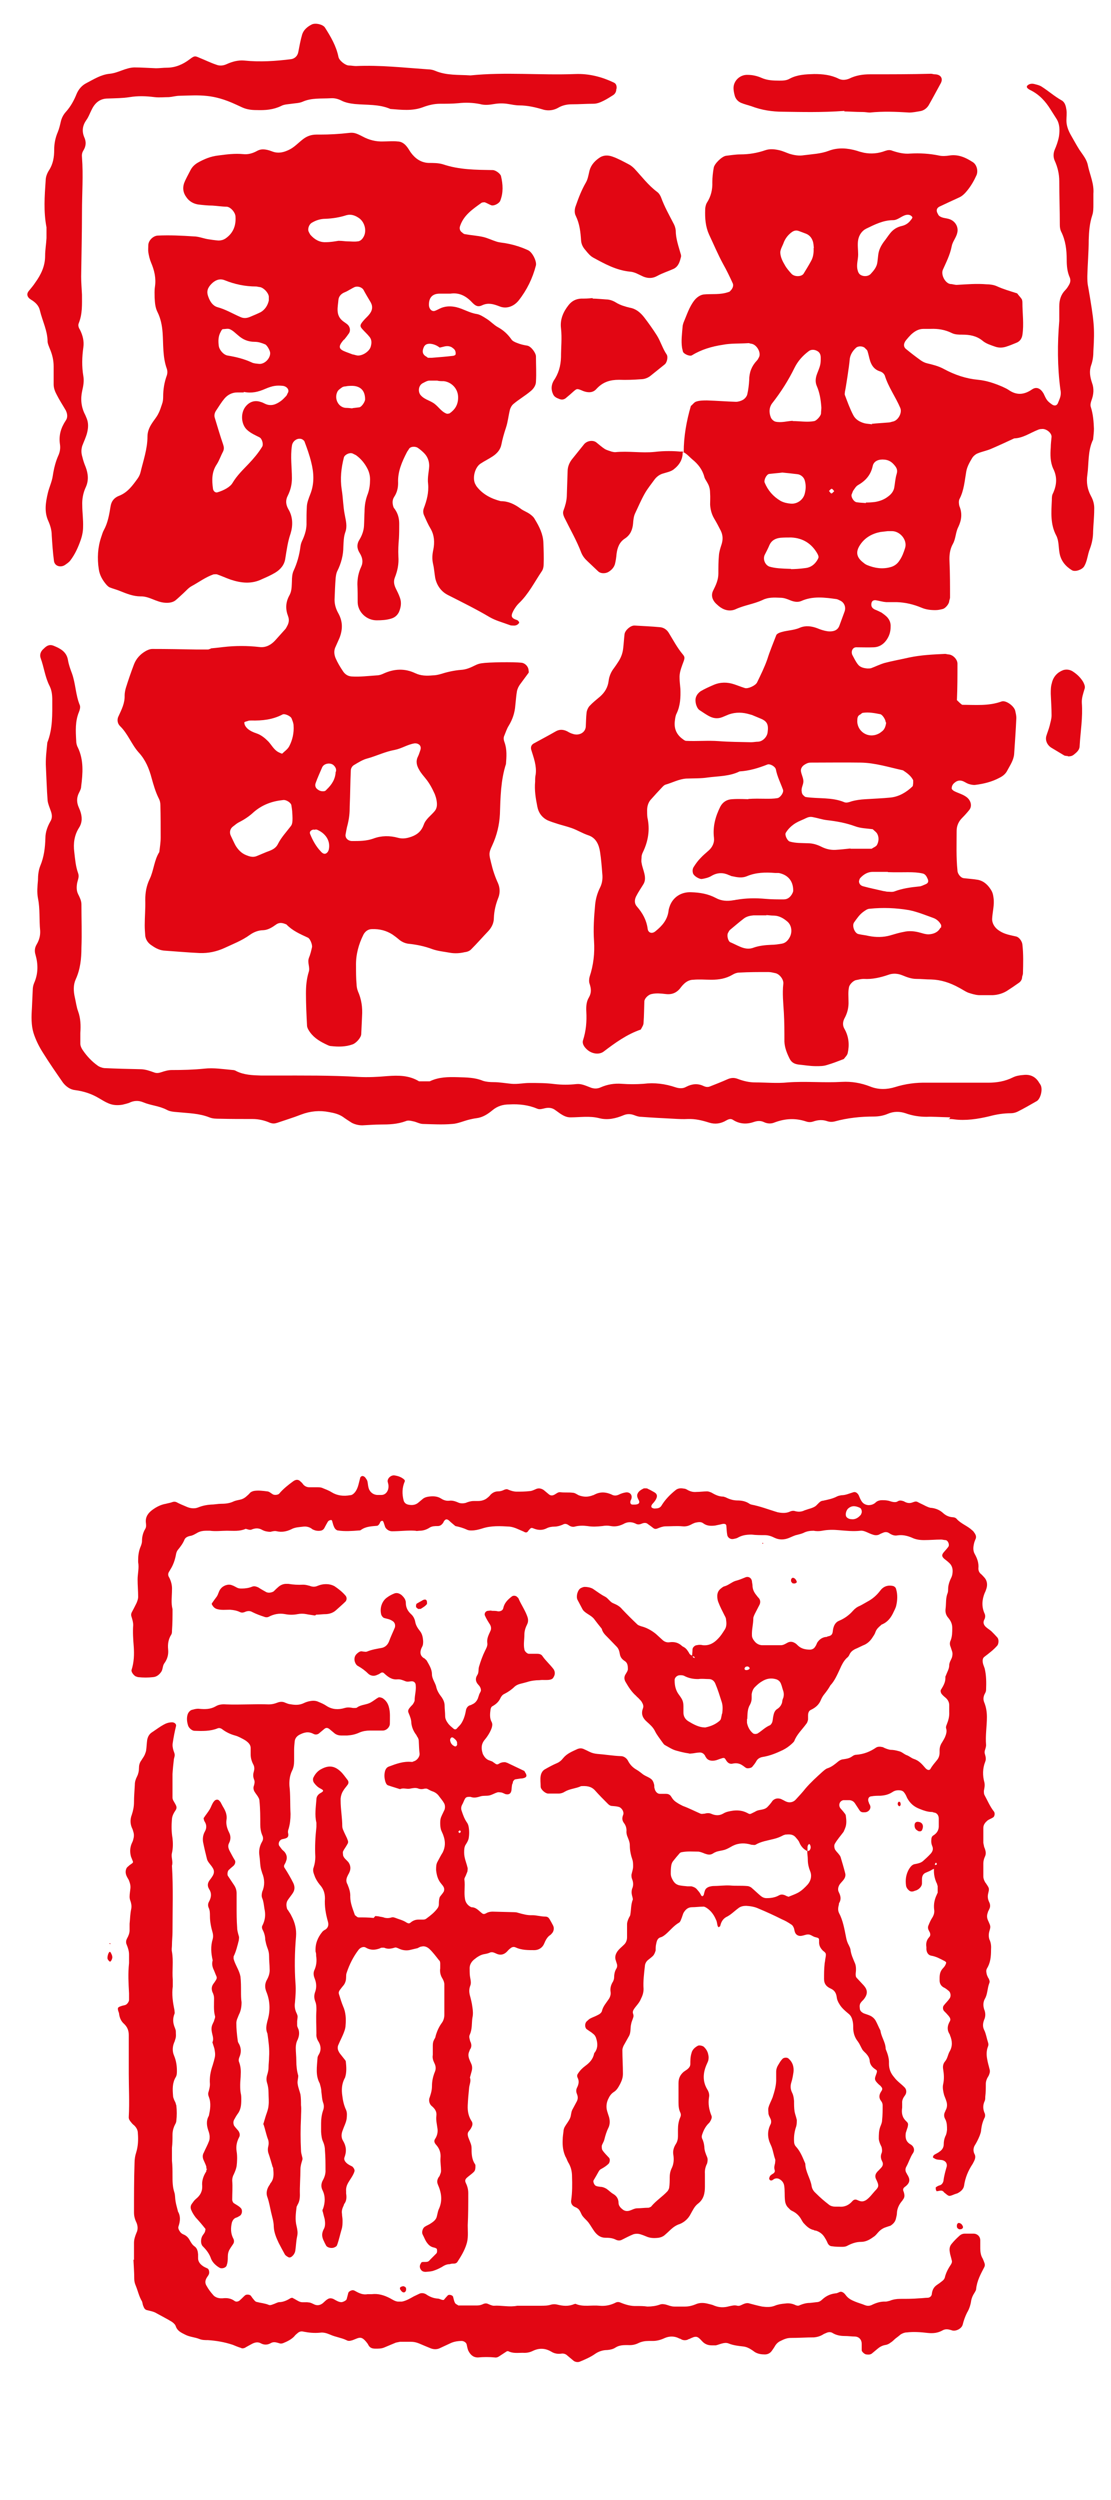 <?xml version="1.0" encoding="UTF-8"?>
<svg xmlns="http://www.w3.org/2000/svg" id="Layer_1" viewBox="0 0 40.38 90.84">
  <defs>
    <style>.cls-1{fill:#e20613;stroke-width:0px;}</style>
  </defs>
  <path class="cls-1" d="M7.66,23.56c.11-.01.29-.03.46-.05.44-.05.87-.05,1.31,0,.23.03.43-.08.58-.25.12-.13.23-.26.35-.39.03-.03.05-.07.07-.11.07-.12.09-.24.04-.37-.1-.26-.09-.51.05-.76.09-.16.08-.34.09-.51,0-.13.01-.27.06-.38.13-.28.21-.57.25-.88.01-.09.04-.17.08-.25.09-.2.15-.41.14-.63,0-.18,0-.35.01-.53,0-.18.07-.34.13-.5.15-.38.13-.77.03-1.16-.06-.25-.15-.5-.24-.74-.01-.04-.06-.07-.09-.09-.16-.07-.35.06-.37.24-.06.39,0,.79,0,1.18,0,.22-.05.43-.15.63-.09.17-.07.33.02.49.17.28.17.6.08.89-.1.29-.14.59-.19.9-.03.23-.17.4-.37.52-.15.09-.31.16-.47.23-.38.19-.76.15-1.15.02-.17-.06-.32-.13-.49-.19-.04-.01-.09,0-.13,0-.29.1-.54.29-.8.43-.11.06-.2.17-.3.26-.1.09-.19.18-.29.26-.11.08-.25.09-.38.08-.31-.02-.57-.24-.88-.23-.27,0-.51-.1-.76-.2-.12-.05-.25-.08-.37-.13-.04-.02-.07-.05-.1-.08-.15-.17-.26-.36-.29-.58-.06-.39-.04-.79.09-1.17.03-.08.05-.17.09-.24.15-.27.2-.57.25-.88.03-.18.13-.31.32-.38.3-.12.48-.37.66-.62.05-.07.09-.15.11-.24.1-.42.25-.84.25-1.29,0-.18.07-.34.17-.49.07-.11.16-.21.22-.33.06-.11.1-.24.14-.36.03-.08.04-.17.04-.26,0-.27.04-.52.13-.77.03-.08.03-.18,0-.26-.15-.42-.12-.87-.15-1.3-.02-.27-.07-.52-.19-.76-.08-.16-.09-.34-.1-.51,0-.13-.01-.26.01-.39.05-.32-.02-.61-.14-.89-.05-.12-.08-.25-.1-.38-.01-.08,0-.17,0-.26.01-.17.18-.33.34-.34.44-.02.87,0,1.31.03.17,0,.34.07.51.1.13.02.26.04.39.05.09,0,.17-.02.25-.07.28-.19.39-.46.37-.79,0-.16-.18-.36-.32-.37-.17,0-.35-.03-.52-.04-.17,0-.35-.02-.52-.04-.18-.03-.33-.12-.43-.27-.11-.15-.14-.32-.08-.5.06-.16.15-.31.23-.47.06-.12.15-.21.27-.28.23-.13.47-.23.74-.26.3-.04.61-.08.91-.05.18.02.35-.03.51-.12.13-.07.25-.06.38-.03.09.02.17.06.25.08.18.04.34,0,.51-.08.2-.09.35-.26.52-.39.14-.11.3-.17.49-.17h.13c.35,0,.7-.02,1.05-.06.17-.02.25,0,.5.13.24.13.49.19.75.18.17,0,.35-.02.52,0,.14,0,.25.08.33.18.06.07.1.15.15.22.16.22.37.37.65.38.17,0,.36,0,.52.05.59.2,1.2.2,1.81.21.1,0,.28.13.3.22.07.3.09.6-.03.9-.04.09-.22.19-.32.16-.08-.03-.16-.08-.24-.11-.03,0-.09,0-.12.02-.32.23-.65.45-.78.85-.03.09,0,.18.08.23.03.03.07.06.11.06.22.04.43.05.65.1.17.04.33.12.49.17.13.04.26.04.39.07.26.05.51.13.75.24.16.07.32.4.29.55-.12.47-.33.9-.63,1.28-.17.21-.44.32-.7.21-.21-.08-.4-.14-.62-.04-.14.07-.23.04-.35-.08-.22-.24-.47-.39-.81-.34-.09,0-.17,0-.26,0h-.13c-.26,0-.39.14-.39.4,0,.16.11.27.23.22.08-.03.16-.08.24-.11.17-.06.34-.06.52-.02.26.06.48.21.75.25.12.02.24.1.35.17.15.09.27.23.42.31.2.11.35.25.48.43.04.07.13.11.21.14.12.05.25.08.38.1.14.03.31.27.31.39,0,.31.02.61,0,.92,0,.13-.09.26-.19.34-.2.17-.43.3-.63.47-.06.05-.11.14-.13.22-.05.21-.07.43-.14.64s-.13.42-.17.63c-.04.18-.16.31-.31.41-.15.1-.3.17-.45.27-.19.13-.29.48-.2.71.02.04.04.08.06.11.22.29.53.45.88.54.28,0,.5.11.72.27.1.08.23.12.34.2.07.05.14.11.18.19.16.26.3.54.31.85.01.26.02.53.01.79,0,.08-.02.18-.07.25-.27.4-.48.83-.84,1.17-.06.06-.11.13-.16.21-.04.07-.09.16-.09.23,0,.09.1.13.19.16.04.01.09.08.08.1-.05.08-.13.11-.22.1-.04,0-.09,0-.13-.02-.24-.09-.51-.16-.73-.29-.49-.29-1-.54-1.51-.8-.24-.12-.4-.34-.46-.61-.03-.17-.04-.35-.08-.52-.04-.18-.03-.34.01-.52.05-.26.04-.52-.1-.76-.09-.15-.16-.31-.23-.47-.04-.08-.05-.17-.02-.26.11-.29.19-.58.16-.9-.03-.22.03-.44.04-.65,0-.18-.06-.34-.19-.47-.06-.06-.13-.12-.2-.17-.11-.09-.3-.07-.35.03-.02.04-.05.07-.07.11-.18.35-.34.71-.32,1.12,0,.18-.04.35-.14.5-.08.12-.07.25-.03.37.01.04.05.07.07.11.1.15.14.32.14.5s0,.35-.01.53c-.02.22-.03.44-.02.66.02.27-.03.52-.13.77-.05.13-.03.25.03.38.06.12.12.24.16.36.06.17.03.35-.04.51-.06.12-.15.2-.29.24-.17.05-.34.06-.52.06-.37,0-.68-.3-.69-.65,0-.22,0-.44-.01-.66,0-.22.04-.43.14-.64.08-.18.04-.34-.06-.5s-.11-.32,0-.49c.09-.15.15-.32.16-.49s.01-.35.02-.53c0-.22.04-.44.12-.64.06-.17.08-.34.08-.52,0-.13-.03-.26-.09-.38-.1-.2-.24-.37-.42-.5-.04-.02-.08-.04-.12-.06-.11-.05-.29.04-.32.14-.1.39-.14.77-.08,1.17.05.3.05.61.11.91.04.22.1.42.02.64-.06.17-.06.34-.07.52,0,.31-.08.61-.22.89-.04.08-.05.17-.06.25-.02.26-.03.52-.04.79,0,.18.05.34.14.5.16.29.16.58.04.89-.05.12-.11.24-.16.36-.05.13-.03.26.02.38.07.16.16.31.26.46.07.11.17.19.32.2.31.02.61-.02.92-.04.08,0,.17-.03.25-.07.38-.17.76-.19,1.14-.01.21.1.42.1.64.08.09,0,.18-.02.26-.04.25-.08.51-.14.77-.16.18-.01.34-.08.5-.16.08-.04.16-.07.25-.08.24-.04,1.16-.05,1.44-.02.12.01.24.12.26.25,0,.04.02.1,0,.12-.1.14-.21.28-.31.42-.05.07-.09.15-.11.24-.03.17-.04.35-.06.52-.02.27-.1.51-.24.74-.07.11-.11.24-.16.36-.04.08-.02.17.01.25.09.25.07.52.05.78-.19.59-.2,1.21-.22,1.82-.02.4-.11.77-.28,1.14-.14.29-.11.34-.04.63.06.26.14.5.25.74.07.16.08.34.02.51-.1.25-.16.49-.17.76,0,.18-.08.34-.2.47-.21.22-.41.45-.63.67-.06.06-.15.09-.24.1-.17.04-.35.05-.52.02-.22-.04-.44-.06-.64-.13-.29-.11-.59-.17-.89-.2-.13-.02-.25-.08-.35-.17-.07-.06-.14-.11-.21-.16-.23-.15-.48-.21-.75-.2-.15,0-.25.09-.31.2-.18.36-.28.74-.27,1.14,0,.22,0,.44.02.66,0,.09.02.18.05.26.13.29.17.59.15.9-.01.22-.02.44-.03.65,0,.13-.19.34-.32.38-.25.09-.51.09-.78.06-.04,0-.09-.02-.13-.04-.24-.11-.47-.24-.63-.46-.05-.07-.1-.15-.11-.23-.02-.39-.04-.79-.04-1.18,0-.26.02-.52.1-.78.06-.17-.06-.34.01-.52.05-.12.08-.25.11-.38.02-.09-.07-.32-.15-.35-.28-.13-.56-.25-.78-.48-.12-.05-.24-.09-.37,0-.14.1-.29.2-.47.21-.18,0-.35.07-.49.17-.29.21-.61.33-.93.48-.29.13-.58.19-.89.18-.44-.02-.87-.06-1.31-.09-.18-.02-.33-.11-.47-.21-.11-.08-.18-.19-.2-.32-.01-.13-.02-.26-.02-.39,0-.31.03-.61.02-.92,0-.27.04-.51.16-.76.15-.31.16-.68.35-.98.02-.17.05-.35.05-.52,0-.39,0-.79-.01-1.18,0-.09-.02-.18-.06-.25-.12-.24-.19-.49-.26-.74-.09-.34-.22-.66-.47-.93-.26-.29-.39-.68-.68-.96-.1-.1-.11-.25-.05-.36.11-.24.23-.47.22-.75,0-.09.02-.18.04-.26.09-.29.19-.58.3-.87.08-.21.23-.37.42-.48.07-.04.16-.08.25-.08.53,0,1.05.01,1.58.02h.45l.09-.03ZM12.61,30.06s-.03.14-.05.26c-.02.13.09.24.24.24.26,0,.52,0,.77-.09.29-.11.6-.11.89-.03.18.05.33.02.5-.04.22-.08.36-.21.44-.43.07-.21.27-.34.4-.5.09-.11.09-.24.07-.37-.01-.08-.04-.17-.07-.25-.09-.2-.19-.39-.33-.56-.08-.1-.17-.2-.23-.31-.09-.15-.14-.31-.05-.49.04-.08.06-.16.09-.24.03-.1,0-.18-.09-.22-.04-.02-.08-.02-.12-.02-.26.04-.47.19-.73.24-.34.06-.66.22-.99.31-.16.04-.32.14-.47.23-.08.04-.13.13-.13.21-.02.43-.02.87-.04,1.3,0,.22-.01.43-.1.76h0ZM8.86,14.26h-.24c-.18,0-.34.08-.46.22-.11.13-.2.28-.3.43-.05.07-.08.16-.06.25.1.33.2.67.31.99.03.09.04.16,0,.25-.08.15-.14.33-.23.47-.19.28-.18.58-.14.88.01.1.09.16.16.14.24-.07.47-.2.55-.34.16-.27.38-.48.59-.7.18-.19.35-.39.49-.62.05-.08,0-.29-.1-.34-.16-.08-.32-.15-.45-.27-.21-.19-.25-.59-.06-.84.15-.19.35-.25.57-.17.04.01.08.03.12.05.23.12.42.04.6-.09.07-.05.13-.12.19-.18.03-.03.04-.08.06-.11.07-.11-.03-.24-.18-.26-.22-.02-.36-.01-.64.11-.25.11-.49.17-.78.11v.02ZM10.62,29.49c.01.11,0-.06-.03-.23-.01-.09-.19-.21-.3-.19-.4.04-.76.17-1.07.44-.16.15-.34.27-.54.37-.08.04-.14.1-.21.15-.11.08-.14.22-.08.34.06.12.11.24.17.35.09.15.21.28.38.35.12.05.25.09.38.04.12-.05.24-.1.36-.15.16-.06.33-.11.42-.29.12-.24.3-.43.46-.64.06-.07.09-.15.06-.53h0ZM12.5,12.34c-.23.26-.19.35.08.45.08.03.16.06.24.09.04,0,.08.02.13.03.18.05.46-.12.52-.3.04-.13.05-.26-.04-.37-.08-.1-.18-.19-.26-.28-.1-.11-.09-.16.05-.32.06-.07.12-.12.18-.19.14-.16.16-.31.07-.47-.09-.15-.18-.3-.26-.45-.06-.1-.23-.15-.34-.09-.04.02-.08.04-.11.06-.08.04-.15.09-.23.12-.13.05-.22.15-.23.28-.02.25-.1.52.12.73.06.06.14.1.21.16.1.09.12.24.04.34-.05.07-.1.14-.16.21h-.01ZM9.77,10.77c-.02-.14-.19-.32-.33-.34-.04,0-.09-.02-.13-.02-.4,0-.78-.08-1.15-.23-.18-.07-.34,0-.47.13-.15.15-.19.29-.12.47.06.17.16.33.33.38.3.08.56.24.84.36.13.06.25.04.38-.02.12-.05.24-.1.36-.16.15-.09.25-.24.29-.42v-.16h0ZM12.31,8.75c.14,0,.23.02.31.02.13,0,.26.02.38,0,.08,0,.16-.07.2-.14.14-.21.07-.53-.13-.69-.15-.11-.31-.17-.48-.12-.25.08-.5.12-.76.13-.17,0-.34.05-.49.14-.1.05-.17.22-.12.33.02.04.04.08.06.11.15.17.33.28.56.27.17,0,.34-.03.46-.05h0ZM10.25,27.39c.09-.09.2-.16.26-.27.12-.23.18-.49.16-.76,0-.08-.04-.17-.07-.25-.03-.09-.25-.19-.33-.15-.36.19-.74.23-1.14.22-.04,0-.09,0-.13.02-.04.01-.12.03-.12.05,0,.09.05.16.11.22.1.09.22.14.34.18.17.06.3.17.42.29.12.13.2.29.35.38.04.02.08.04.13.06h.02ZM9.82,12.83c0-.09-.12-.3-.19-.32-.12-.05-.24-.09-.38-.09-.23,0-.42-.08-.59-.23-.1-.08-.19-.18-.31-.23-.07-.03-.17,0-.25,0-.03,0-.06.06-.08.1-.09.16-.09.33-.07.5.02.16.18.34.33.36.3.05.59.12.87.25.08.04.17.04.25.05.2.03.42-.18.42-.39h0ZM15.89,13.83c-.11,0-.19,0-.28,0-.08,0-.16.05-.24.09-.16.08-.19.31-.08.44.12.14.29.18.44.27.19.11.29.32.5.4.03.01.08,0,.11-.01.19-.13.3-.3.31-.54.02-.36-.25-.6-.52-.63-.09,0-.17,0-.24-.02ZM12.81,14.83c.08-.01.17-.02.25-.03s.21-.2.21-.29c0-.31-.16-.48-.46-.49-.08,0-.17,0-.25.02-.04,0-.09.01-.12.03-.07.05-.15.1-.18.17-.12.25.04.56.3.58.08,0,.17.01.26.02h-.01ZM12.21,28.04c.02-.09-.01-.16-.08-.23-.11-.11-.35-.08-.42.07-.08.19-.17.38-.24.58-.03.09,0,.17.07.22.06.05.14.08.23.07.04,0,.08-.03.1-.06.19-.18.32-.38.33-.65h.01ZM15.57,13s.09,0,.13,0c.25-.02.51-.04.76-.07.04,0,.1-.03.1-.06.01-.09-.02-.17-.1-.22-.03-.03-.07-.05-.11-.06-.13-.04-.25.02-.37.04-.1-.08-.22-.13-.35-.14-.1,0-.17.02-.22.11-.07.15-.06.25.04.33.03.02.07.04.1.07h.02ZM11.4,30.14c-.1.02-.16.08-.13.16.08.2.18.39.32.56.03.03.06.07.09.1.08.08.15.08.21.02.03-.03.05-.07.06-.11.07-.32-.12-.59-.42-.72-.04-.02-.09,0-.13,0Z"></path>
  <path class="cls-1" d="M24.85,16.43c0-.57.1-1.13.26-1.68.07-.05.12-.14.2-.16.12-.04.26-.04.39-.04.35.01.7.04,1.05.05.08,0,.18-.03.25-.07s.14-.12.16-.2c.04-.17.06-.35.07-.52,0-.28.09-.51.28-.71.03-.03.05-.07.07-.11.1-.16-.07-.47-.27-.5-.04,0-.08-.03-.13-.02-.31.02-.61,0-.92.06-.39.06-.77.17-1.11.38-.08.05-.31-.05-.33-.14-.01-.04-.02-.08-.03-.13-.04-.26,0-.52.02-.78,0-.04.02-.09.03-.13.12-.28.21-.58.4-.82.08-.1.2-.19.33-.21.3-.03.61.02.91-.09.04,0,.07-.05.1-.08.05-.06.09-.16.05-.24-.11-.24-.22-.47-.35-.7-.19-.35-.34-.71-.51-1.07-.13-.29-.15-.59-.14-.9,0-.08.02-.18.06-.25.15-.23.21-.48.2-.75,0-.17.02-.35.05-.52.02-.15.3-.42.45-.44.17-.02.35-.05.52-.05.31,0,.61-.05.9-.15.17-.06.35-.04.52,0,.13.03.25.09.37.13.17.05.34.08.52.05.3-.04.61-.05.9-.16.34-.13.69-.1,1.03,0,.08.03.17.05.25.07.26.05.52.03.78-.07.09-.03.17-.04.26,0,.21.07.42.12.64.1.35-.02.7,0,1.04.07.13.03.26.02.39,0,.33-.05.6.08.86.25.13.09.19.31.12.47-.09.2-.2.39-.34.56-.08.1-.18.2-.3.25-.24.11-.48.22-.71.33-.09.05-.12.13-.07.23.02.04.04.08.06.1.11.09.25.08.37.12.22.07.35.29.29.51-.04.17-.17.31-.2.48-.06.31-.2.58-.32.85-.08.18.08.49.27.52.09,0,.17.04.26.03.35-.02.7-.05,1.05-.02.13,0,.27.02.38.07.24.11.49.18.74.26.05.07.11.13.16.2.02.03.03.08.03.13,0,.39.06.79,0,1.18-.02.13-.09.24-.23.29-.12.05-.24.1-.37.14-.13.04-.26.04-.38,0-.17-.06-.34-.11-.47-.22-.22-.18-.47-.22-.74-.22-.13,0-.26,0-.38-.06-.24-.12-.5-.16-.76-.15h-.26c-.19,0-.33.09-.46.21-.06.06-.12.13-.17.19-.11.13-.11.26,0,.34.17.14.34.27.52.4.07.05.15.09.23.11.21.05.42.1.62.21.39.21.8.35,1.24.39.31.03.6.13.88.25.08.04.16.07.23.12.29.2.56.18.85-.02.16-.11.31-.04.42.15.04.08.07.16.12.23s.12.12.19.17c.09.06.17.04.21-.05.03-.08.07-.16.09-.24.02-.08.02-.18,0-.26-.11-.83-.11-1.66-.04-2.49,0-.17,0-.35,0-.53,0-.23.06-.43.22-.59.03-.03.06-.07.08-.1.07-.11.14-.21.08-.36-.09-.2-.11-.42-.11-.64,0-.36-.04-.7-.2-1.02-.04-.08-.05-.17-.05-.25,0-.53-.02-1.05-.02-1.58,0-.27-.06-.52-.17-.76-.05-.12-.05-.25,0-.38.07-.16.13-.33.16-.5.03-.22.03-.44-.09-.63l-.21-.33c-.19-.31-.42-.56-.75-.72-.1-.05-.15-.11-.1-.16.06-.06.15-.08.24-.06.08.02.17.04.25.08.26.16.49.37.76.52.12.07.15.21.17.34.02.13,0,.26,0,.39,0,.16.05.32.14.49.11.19.21.38.33.57.12.18.27.35.31.57.07.34.23.66.2,1.03,0,.13,0,.26,0,.39s0,.27-.04.39c-.1.3-.12.6-.13.9,0,.44-.04.88-.05,1.31,0,.13,0,.26.03.39.22,1.28.24,1.49.19,2.33,0,.18-.02.35-.08.52-.08.22-.04.43.03.64.08.21.06.43-.02.64-.03.09-.05.17-.02.25.08.25.1.52.11.78,0,.13-.02.26-.03.39-.2.41-.15.86-.21,1.29-.04.26,0,.52.13.76.09.16.13.33.12.5,0,.26-.03.52-.04.79,0,.22-.04.43-.12.64-.08.2-.09.43-.2.62-.07.13-.33.22-.45.15-.23-.14-.4-.34-.45-.62-.04-.21-.02-.45-.12-.64-.22-.41-.18-.85-.16-1.29,0-.09,0-.18.05-.26.13-.3.15-.58,0-.88-.11-.24-.11-.51-.09-.77,0-.13.02-.26.03-.39,0-.15-.21-.31-.37-.28-.04,0-.09.01-.13.03-.28.11-.54.3-.86.31-.28.13-.56.26-.84.38-.16.07-.34.1-.5.17-.07.03-.15.1-.19.17-.09.15-.18.31-.21.48-.06.34-.08.69-.25,1.01-.03.07-.02.18,0,.25.11.26.08.51-.04.76-.1.19-.09.43-.2.62-.11.2-.13.41-.12.63.02.44.02.88.02,1.31,0,.04-.02.08-.03.13,0,.1-.14.27-.24.29-.08.02-.17.04-.26.04-.18,0-.35-.02-.51-.09-.29-.12-.58-.19-.89-.2h-.39c-.13-.01-.26-.05-.38-.07-.1-.01-.15.04-.16.13-.01.1.03.16.13.21.08.03.16.07.24.11.07.05.14.1.2.16.09.1.14.21.13.36,0,.18-.05.34-.16.49s-.26.24-.44.25c-.22.01-.44,0-.65,0-.13,0-.2.15-.14.28.06.11.12.24.2.34.08.11.22.14.35.15.04,0,.09,0,.13-.01.16-.06.32-.14.49-.19.3-.08.6-.13.9-.2.43-.09.87-.11,1.3-.13.04,0,.09.02.13.02.16.01.33.19.32.35,0,.44,0,.87-.02,1.31.06.06.12.12.19.17.48,0,.96.05,1.43-.12.15-.06.46.16.5.34.02.09.04.17.04.26-.02.44-.05.87-.08,1.31-.02.23-.15.41-.25.6-.06.12-.16.2-.28.26-.28.15-.57.22-.88.26-.08.01-.17-.01-.26-.04-.08-.03-.15-.09-.24-.11-.08-.02-.17,0-.24.06-.07.05-.12.12-.12.22,0,.03.05.07.08.09.15.08.33.12.47.23.15.12.2.32.09.46-.08.1-.17.2-.26.29-.13.13-.2.29-.2.47,0,.48-.02.96.03,1.44,0,.12.12.27.23.28.17.02.35.03.52.06.23.05.38.21.49.4.04.07.06.16.07.25.04.26-.04.52-.05.78,0,.16.1.32.26.42.19.13.41.16.62.21.11.03.21.18.22.29.04.35.03.7.02,1.05,0,.04-.02.08-.03.13,0,.09-.05.17-.13.22-.14.1-.29.2-.43.29-.15.09-.32.14-.5.15h-.52c-.13-.01-.26-.05-.38-.09-.12-.05-.23-.13-.35-.19-.31-.17-.64-.28-1-.29-.18,0-.35-.02-.53-.02s-.34-.06-.51-.13-.35-.08-.51-.02c-.29.1-.59.17-.9.15-.08,0-.17.02-.26.04-.11.01-.25.16-.27.25-.04.17-.02.35-.02.52.01.23-.04.43-.15.63-.06.12-.07.25,0,.37.16.28.19.58.12.89-.02.08-.09.14-.14.21-.21.08-.41.16-.62.22-.12.04-.26.04-.39.04-.22,0-.44-.04-.65-.06-.13-.02-.24-.07-.31-.21-.1-.2-.18-.4-.19-.62,0-.35,0-.7-.02-1.05-.02-.35-.06-.7-.02-1.05.02-.16-.14-.36-.29-.39-.09-.02-.17-.04-.26-.04-.35,0-.7,0-1.05.02-.08,0-.17.03-.25.08-.24.14-.49.18-.76.18-.22,0-.44-.02-.66,0-.13,0-.25.06-.35.16-.03.03-.06.06-.09.1-.14.2-.32.29-.56.26-.17-.02-.35-.04-.52,0-.11.02-.25.15-.26.26-.01.26-.01.52-.03.79,0,.08-.06.16-.1.24-.5.17-.93.48-1.35.8-.16.12-.42.09-.6-.07-.1-.09-.19-.21-.15-.34.11-.34.14-.68.12-1.04-.01-.18,0-.36.09-.51.1-.17.09-.32.03-.5-.03-.08-.02-.18,0-.26.14-.42.19-.86.16-1.3s0-.87.04-1.31c.02-.22.08-.43.18-.63.08-.16.1-.33.08-.51-.02-.26-.04-.52-.08-.78-.04-.27-.15-.52-.43-.61-.21-.07-.4-.19-.6-.26-.17-.06-.34-.1-.5-.15-.13-.04-.25-.08-.37-.13-.21-.1-.34-.28-.38-.5-.06-.3-.11-.6-.08-.91,0-.09,0-.18.02-.26.04-.31-.07-.6-.16-.89-.03-.1,0-.18.08-.23.27-.15.54-.29.8-.44.17-.1.33-.07.49.03.04.02.08.04.12.05.23.09.47-.03.49-.25.01-.17.01-.35.03-.52.01-.08.05-.17.1-.23.12-.13.26-.24.39-.35.17-.15.28-.33.31-.56.02-.18.09-.34.2-.48.05-.07.1-.14.15-.22.1-.15.16-.31.18-.49.02-.17.03-.35.05-.52.02-.14.22-.32.37-.31.31.02.61.03.92.06.13.01.25.09.32.21.16.26.3.53.5.77.09.11.09.13,0,.36-.06.17-.12.33-.11.51,0,.13.02.26.03.39.01.31,0,.61-.14.9-.04.08-.05.17-.06.25-.04.28.05.51.29.68.04.03.08.06.12.06.39.02.79-.02,1.18.01s.79.03,1.18.04c.09,0,.17-.02.26-.02.16-.01.32-.17.34-.34.04-.29-.02-.41-.28-.51-.08-.03-.16-.07-.24-.1-.04-.02-.08-.03-.12-.04-.26-.08-.51-.09-.77,0-.08.03-.16.07-.24.1-.18.07-.34.04-.5-.05-.11-.06-.22-.14-.33-.21-.11-.08-.18-.33-.12-.48.03-.08.09-.15.16-.2.15-.09.31-.16.47-.23.25-.11.51-.11.77-.02.12.04.24.09.37.13.11.04.4-.09.45-.21.13-.27.27-.55.37-.84.09-.29.21-.57.32-.86.01-.04.06-.07.1-.09.24-.1.51-.08.76-.19.21-.09.43-.06.64.02.12.05.24.09.38.11.21.02.36-.04.42-.21.06-.16.12-.33.18-.49.07-.17,0-.35-.16-.42-.04-.02-.08-.04-.12-.05-.43-.06-.87-.12-1.29.07-.12.05-.25.03-.38-.02-.12-.05-.24-.1-.38-.1-.22-.01-.44-.02-.64.08-.32.15-.67.19-.99.34-.21.09-.43.03-.61-.12-.03-.03-.07-.06-.1-.09-.14-.14-.18-.31-.1-.47.1-.2.19-.39.19-.62s0-.44.02-.66c.01-.13.05-.26.09-.38.06-.18.06-.34-.02-.51-.08-.16-.16-.31-.25-.46-.09-.16-.13-.32-.14-.5,0-.13.01-.26,0-.39,0-.13-.02-.26-.09-.38-.04-.08-.1-.15-.12-.23-.07-.27-.23-.47-.44-.64-.13-.11-.24-.26-.42-.29l.04.04h.04ZM27.2,29.03c.45-.03.76.02,1.06-.03.1-.02.23-.2.2-.3-.09-.25-.21-.48-.26-.74-.02-.11-.22-.22-.31-.18-.33.13-.66.23-1.01.25-.36.18-.77.17-1.15.22-.26.04-.52.03-.79.04-.27.02-.5.15-.75.22-.04.01-.08.05-.11.08-.15.16-.3.32-.44.48-.08.1-.12.23-.12.37,0,.09,0,.18.01.26.1.45.03.87-.17,1.28-.02.04-.03.08-.04.12,0,.09-.02.18,0,.26.02.13.07.25.1.38s.04.26-.03.38c-.09.15-.19.29-.27.45-.06.12-.07.26.03.37.21.24.35.5.39.81.02.15.16.19.28.09.25-.2.44-.42.48-.75,0-.04.02-.09.03-.13.11-.35.42-.56.8-.54.31.01.61.06.89.21.2.11.42.12.64.08.04,0,.09-.02.13-.02q.47-.08,1.03-.03c.22.02.44.02.66.02.15,0,.24-.08.31-.2.02-.04.04-.08.04-.12,0-.41-.26-.59-.53-.64h-.13c-.35-.03-.7-.02-1.03.12-.17.07-.34.04-.52,0-.04,0-.08-.03-.12-.04-.21-.1-.42-.1-.63.02-.11.07-.24.1-.37.12-.09,0-.27-.1-.31-.2-.03-.09-.02-.18.03-.25.07-.11.15-.22.24-.31.09-.1.19-.18.29-.27.14-.12.22-.29.2-.46-.05-.41.05-.78.23-1.14.09-.17.24-.26.42-.27.26-.02.52,0,.64,0h-.04ZM33.19,28.47s0-.09,0-.12c-.08-.16-.22-.26-.37-.36-.51-.11-1-.27-1.53-.28-.61-.01-1.22,0-1.83,0-.09,0-.17.04-.24.09-.07.05-.12.13-.11.22.02.13.09.25.09.37,0,.13-.09.24-.06.38,0,.04.02.08.04.11.03.03.07.07.1.08.47.07.96,0,1.41.19.07.03.17,0,.25-.03.17-.05.34-.07.51-.08.3-.02.61-.03.91-.06.31-.03.58-.19.8-.4.03-.03.02-.08.03-.12h0ZM31.68,15.4c.19-.02.41-.03.63-.05.04,0,.08-.02.13-.03.2-.03.36-.32.28-.5-.17-.4-.43-.75-.56-1.17-.03-.08-.11-.14-.19-.16-.18-.06-.28-.19-.34-.36-.04-.12-.06-.25-.1-.37-.01-.04-.05-.07-.08-.1-.07-.09-.26-.1-.34-.02-.13.12-.22.27-.23.45-.01.17-.14,1.02-.17,1.14,0,.04-.02.09,0,.13.09.24.18.49.3.72.08.16.23.25.41.3.08.02.17.02.28.04l-.02-.02ZM28.81,15.3c.27,0,.53.05.79,0,.08-.02.24-.19.24-.28,0-.08.02-.17.01-.25-.02-.26-.06-.51-.17-.76-.05-.13-.04-.25,0-.38.04-.12.1-.24.13-.37.02-.08.02-.17.02-.26s-.02-.17-.1-.23c-.12-.08-.26-.08-.35,0-.21.16-.38.35-.5.59-.22.45-.49.88-.82,1.3-.11.15-.11.33-.05.49.02.07.1.15.17.17.21.05.43-.02.63-.03h0ZM30.91,30.84h.77c.07-.05.17-.08.2-.15.06-.12.07-.26.01-.38-.03-.07-.11-.12-.17-.18-.22-.03-.44-.03-.65-.11-.33-.12-.67-.18-1.02-.22-.17-.02-.34-.08-.51-.11-.09-.02-.17,0-.25.04-.12.06-.24.1-.36.17-.15.09-.28.21-.37.36-.05.08.06.3.15.32.21.06.43.05.65.06.18,0,.34.05.5.13.16.08.33.12.51.11.17-.01.35-.03.54-.05h0ZM34.2,33.71s.02-.08,0-.11c-.06-.12-.17-.21-.29-.25-.28-.1-.57-.22-.87-.28-.47-.08-.95-.1-1.43-.05-.08,0-.16.06-.23.11-.14.1-.24.25-.34.39-.08.12.02.39.16.42.13.03.26.04.38.07.26.05.52.05.77-.02.17-.05.33-.1.5-.13.17-.04.35-.03.52.01.13.03.25.08.38.08.18-.01.34-.07.43-.24h.02ZM27.86,33.26h-.47c-.13.01-.26.04-.36.12-.17.13-.33.27-.5.41-.03.03-.05.07-.07.11-.05.08,0,.31.09.34.12.05.23.11.35.16.16.07.33.1.5.03.2-.07.42-.09.63-.1.13,0,.26-.02.38-.04.14-.02.23-.12.29-.23.11-.2.07-.45-.09-.58-.13-.11-.28-.2-.46-.21-.13,0-.26-.02-.3-.02h0ZM32.26,19.3c-.09.01-.17.02-.26.03-.31.06-.57.21-.74.47-.18.27-.12.47.14.66.03.03.07.05.11.07.29.12.58.16.88.07.13-.04.23-.12.3-.23.1-.14.16-.31.21-.47.08-.29-.2-.62-.51-.6h-.13ZM31.19,9.25c0,.17-.06.34-.03.52.02.09.04.17.12.22.12.07.28.05.36-.03.12-.13.23-.26.25-.44.01-.09.02-.17.03-.26.02-.18.1-.33.2-.47.08-.1.15-.21.23-.31.11-.14.25-.23.43-.27.13-.03.24-.1.32-.21.03-.03.07-.09.06-.11-.05-.08-.14-.1-.23-.08-.17.04-.3.19-.47.19-.36,0-.67.16-.98.31-.16.08-.26.24-.29.41s0,.35,0,.52h0ZM28.75,20.68c.1,0,.32-.01.53-.04.18-.02.32-.12.42-.28.02-.04.05-.08.05-.12s-.02-.08-.04-.12c-.21-.37-.53-.57-.95-.59-.13,0-.26,0-.39.01-.18.02-.33.09-.41.28-.05.12-.11.23-.17.35-.07.17.03.37.18.42.21.06.43.07.76.08h.02ZM31.48,18.26c.15,0,.23-.01.32-.02.18-.03.34-.09.48-.2.11-.08.19-.18.22-.31.03-.17.04-.35.09-.51s-.02-.25-.11-.35-.2-.16-.34-.17c-.2-.02-.38.05-.42.23-.07.33-.26.54-.54.7-.07.04-.12.13-.17.2-.02.03-.03.08-.05.12-.05.09.07.29.18.3.13.02.26.02.33.03v-.02ZM29.58,9.02c-.01-.09-.01-.18-.04-.26-.04-.12-.12-.22-.25-.27-.08-.03-.16-.06-.24-.09-.14-.06-.24,0-.34.09s-.17.19-.22.31c-.04.12-.12.24-.13.36,0,.17.08.33.17.48.06.11.15.21.23.3.11.13.38.12.45,0,.09-.15.18-.29.26-.44.09-.15.11-.32.1-.49h0ZM32.27,31.68h-.55c-.18,0-.33.09-.45.22-.03.03-.04.08-.05.12,0,.07.04.15.14.18.25.07.51.12.76.18.04,0,.09.02.13.02.09,0,.18.02.26-.01.29-.11.59-.15.89-.18.08,0,.16-.05.24-.08.1-.04.12-.11.07-.21-.03-.07-.08-.16-.17-.18-.34-.08-.69-.03-1.26-.05h-.01ZM28.44,17.17c-.14.02-.31.03-.48.05-.1.01-.2.22-.17.31.12.29.31.51.58.67.11.06.24.09.37.1.22.02.43-.12.5-.33.05-.17.06-.34.01-.51-.03-.12-.15-.22-.27-.23-.17-.02-.34-.04-.55-.06h0ZM32.19,26.24c0-.09-.12-.28-.2-.29-.21-.04-.41-.08-.62-.05-.04,0-.07.04-.1.06-.09.04-.11.11-.11.21-.03.38.38.7.79.48.04-.02.07-.05.1-.07.11-.08.14-.2.16-.33h-.02ZM30.32,17.85s-.06-.09-.09-.09-.07.05-.1.08c.03.03.06.09.09.09s.06-.05.1-.08Z"></path>
  <path class="cls-1" d="M34.56,40.6c-.44-.01-.66-.03-.88-.02-.27,0-.52-.04-.77-.13-.21-.07-.43-.07-.64.02-.16.07-.34.1-.51.1-.48,0-.96.05-1.43.18-.08.02-.17.02-.26-.01-.17-.06-.34-.05-.51.01-.09.03-.17.03-.26,0-.39-.13-.77-.11-1.16.04-.12.05-.26.04-.38-.02-.13-.06-.25-.04-.37,0-.26.09-.52.07-.75-.08-.08-.05-.15-.03-.24.02-.2.12-.41.15-.63.08-.25-.08-.5-.14-.77-.13-.17.01-.35,0-.52-.01-.39-.02-.79-.04-1.18-.07-.09,0-.17-.03-.25-.06-.13-.05-.26-.05-.38,0-.29.12-.58.19-.89.11-.35-.09-.7-.03-1.05-.03-.14,0-.25-.06-.36-.13-.07-.05-.14-.1-.21-.15q-.15-.1-.36-.05c-.09.02-.18.05-.26.02-.33-.14-.67-.18-1.03-.16-.23,0-.43.06-.61.21-.17.14-.35.26-.58.29-.09.01-.17.03-.26.05-.21.05-.42.15-.63.16-.35.03-.7.01-1.05,0-.13,0-.25-.08-.38-.1-.08-.02-.18-.04-.26,0-.3.11-.6.12-.91.12-.22,0-.44.02-.66.03-.13,0-.26-.03-.38-.09-.11-.07-.22-.14-.33-.22-.15-.1-.32-.14-.49-.17-.35-.07-.69-.04-1.03.09-.28.11-.58.2-.87.3-.09.03-.16.03-.25,0-.2-.09-.42-.14-.64-.14-.39,0-.79,0-1.18-.01-.13,0-.27,0-.39-.05-.38-.15-.77-.15-1.16-.19-.13-.01-.27-.02-.38-.08-.28-.15-.59-.16-.87-.28-.17-.07-.34-.06-.5.02-.08.03-.17.05-.25.07-.18.03-.35.02-.51-.05-.12-.05-.23-.12-.35-.19-.27-.16-.55-.25-.86-.29-.18-.02-.33-.13-.44-.27-.25-.36-.5-.72-.73-1.09-.14-.22-.26-.46-.34-.71-.09-.29-.08-.61-.06-.91l.03-.66c0-.09.02-.18.05-.25.15-.34.15-.68.05-1.03-.04-.13-.03-.25.04-.37.09-.15.14-.32.13-.5-.04-.39,0-.79-.08-1.18-.04-.21-.02-.44,0-.66,0-.17.02-.36.08-.51.14-.33.18-.67.19-1.02,0-.22.08-.43.19-.62.07-.12.05-.25,0-.38-.04-.12-.1-.25-.11-.37-.03-.39-.04-.79-.06-1.18-.02-.31.02-.61.05-.92.2-.5.18-1.03.18-1.55,0-.18-.02-.35-.1-.51-.16-.31-.2-.67-.32-1-.05-.13,0-.26.11-.35.09-.09.19-.17.35-.11.25.1.48.22.53.52.03.18.09.34.15.5.13.37.13.78.28,1.14.03.07,0,.18-.03.25-.14.34-.12.69-.1,1.04,0,.09.02.18.06.25.22.46.18.94.12,1.42,0,.08-.05.17-.09.25-.08.17-.07.34,0,.5.02.04.03.08.05.12.08.22.09.43-.04.63-.17.27-.21.57-.17.88.03.26.05.52.14.77.05.14-.02.25-.04.38s-.02.26.04.38c.06.12.12.24.12.37,0,.53.02,1.05,0,1.58,0,.39-.04.78-.21,1.15-.09.2-.08.43-.03.65.04.17.06.35.12.51.09.25.1.51.08.78,0,.13,0,.26,0,.39,0,.08.04.17.09.24.15.22.33.41.54.56.07.05.16.08.24.09.44.02.87.03,1.31.04.18,0,.34.06.51.12.08.03.16.02.25-.01.12-.04.25-.08.38-.08.39,0,.79-.01,1.18-.05.35-.04.7.02,1.05.05.04,0,.09.02.12.04.28.14.59.15.9.16h.52c1.01,0,2.01-.01,3.02.05.35.02.7,0,1.05-.03.4-.03.79-.03,1.15.19h.39c.33-.16.67-.16,1.03-.15.31.01.61.01.9.13.12.04.26.05.39.05.22,0,.43.04.65.06s.44-.03.65-.03c.31,0,.61,0,.92.04.26.03.52.03.79,0,.18-.02.34.06.5.12.12.05.25.06.38,0,.25-.11.5-.15.77-.13.26.02.52.02.79,0,.4-.05.79,0,1.17.13.13.04.26.05.38-.02.21-.11.42-.13.63-.03.09.04.16.05.25.01.2-.08.41-.16.61-.25.13-.06.25-.07.38-.02.21.08.42.13.64.13.39,0,.79.04,1.18,0,.66-.05,1.31.02,1.97-.02.35-.02.7.04,1.03.17.3.12.61.11.9.02.38-.12.77-.17,1.16-.16h2.23c.31,0,.61-.05.89-.19.12-.06.25-.08.38-.09.24-.03.43.05.56.25.02.04.05.07.07.11.09.16,0,.51-.14.59-.23.13-.45.26-.69.38-.08.04-.17.06-.25.06-.26,0-.52.04-.78.11-.42.1-.86.17-1.3.11-.13-.02-.26,0-.17,0l.05-.07Z"></path>
  <path class="cls-1" d="M22.4,3.24c0,.09-.04.17-.12.22-.11.07-.22.14-.34.2s-.24.11-.37.11c-.26,0-.52.02-.79.02-.18,0-.35.04-.5.13-.16.09-.34.11-.51.07-.3-.09-.59-.16-.9-.16-.13,0-.26-.03-.39-.05-.17-.03-.35-.03-.52,0s-.35.05-.52,0c-.26-.05-.52-.06-.78-.03-.22.02-.44.02-.66.02s-.43.05-.64.13c-.38.14-.77.09-1.17.06-.41-.18-.86-.14-1.29-.18-.18-.02-.35-.05-.5-.13-.12-.06-.25-.09-.38-.08-.35.02-.7-.02-1.03.13-.12.05-.26.05-.39.07s-.27.02-.38.08c-.29.14-.58.16-.89.15-.18,0-.35-.02-.51-.09-.08-.04-.16-.07-.24-.11-.84-.39-1.3-.34-2.05-.32-.13,0-.26.04-.39.05-.17,0-.35.02-.52,0-.31-.04-.61-.05-.91,0-.26.04-.52.04-.79.05-.3,0-.48.17-.6.43-.06.12-.1.24-.18.35-.14.2-.17.4-.08.62.08.17.07.33-.03.49-.05.08-.06.16-.05.25.05.65,0,1.31,0,1.97,0,.79-.02,1.58-.03,2.36,0,.22.02.44.03.66,0,.35.02.7-.12,1.04-.03.08,0,.16.05.24.1.2.15.41.12.63-.05.35-.06.7,0,1.05.03.17,0,.35-.04.52-.07.31-.04.61.11.89.02.04.03.08.05.12.07.17.06.34.02.51-.04.17-.12.33-.18.49-.04.13-.04.26,0,.39.03.13.07.25.12.37.1.26.12.51,0,.76-.09.2-.13.42-.12.64,0,.26.04.52.03.79,0,.17-.04.35-.1.51-.09.25-.2.49-.36.7-.05.07-.13.12-.2.17-.15.1-.38.05-.4-.16-.04-.3-.06-.61-.08-.92,0-.18-.05-.35-.12-.51-.16-.34-.1-.69-.02-1.03.05-.21.15-.41.18-.63.04-.26.1-.51.21-.75.05-.12.07-.25.05-.38-.05-.32.03-.6.21-.87.08-.11.06-.25,0-.37-.11-.19-.23-.37-.33-.57-.06-.11-.11-.24-.11-.37v-.66c0-.22-.05-.43-.14-.64-.03-.08-.07-.16-.08-.25,0-.4-.19-.76-.28-1.14-.04-.18-.17-.3-.32-.39-.15-.09-.17-.21-.09-.31.08-.1.17-.2.24-.31.21-.29.36-.6.36-.97,0-.22.04-.44.05-.65,0-.13,0-.26,0-.39-.11-.57-.07-1.13-.03-1.7,0-.13.05-.26.12-.37.15-.23.19-.48.19-.75,0-.22.04-.43.13-.64.05-.12.08-.25.11-.38s.09-.25.18-.35c.18-.2.3-.42.4-.67.07-.16.19-.3.35-.38.27-.14.53-.31.85-.34.31-.03.57-.22.89-.23.26,0,.52.02.79.03.13,0,.26-.02.39-.02.32,0,.59-.12.84-.31.17-.13.19-.12.35-.05.2.08.4.18.61.25.12.05.25.04.38-.02.2-.09.41-.15.64-.13.57.06,1.14.02,1.7-.05.13-.02.23-.11.26-.25.04-.21.08-.43.14-.64.05-.17.19-.29.35-.37.14-.07.41,0,.48.11.21.33.41.67.49,1.06.02.14.26.32.38.32.09,0,.17.02.26.02.88-.04,1.75.06,2.62.12.09,0,.18.02.25.05.42.18.86.14,1.29.17,1.27-.13,2.54,0,3.81-.05.49-.02.96.1,1.4.31.09.04.11.13.1.22h0Z"></path>
  <path class="cls-1" d="M24.75,9.33c-.04.19-.1.36-.27.44-.2.09-.4.15-.6.26-.16.09-.33.09-.5.02-.16-.07-.31-.17-.49-.18-.49-.05-.91-.28-1.33-.51-.11-.06-.2-.17-.28-.27-.09-.1-.15-.21-.16-.35-.02-.3-.05-.6-.19-.89-.06-.11-.05-.26,0-.38.1-.29.21-.57.36-.83.07-.12.09-.24.12-.37.04-.23.17-.39.35-.52.16-.12.33-.12.5-.06.2.07.4.18.59.28.08.04.15.1.21.16.27.29.5.6.82.84.07.05.12.13.15.21.12.33.29.63.45.94.04.07.07.16.08.25,0,.31.11.6.19.89.01.04,0,.09,0,.11v-.04Z"></path>
  <path class="cls-1" d="M24.81,16.39c.02.29-.11.5-.33.67-.11.08-.24.1-.36.14-.13.03-.24.11-.32.21-.13.18-.27.35-.37.53-.13.23-.23.47-.34.7-.06.12-.07.25-.08.38-.02.23-.1.42-.3.55-.2.13-.27.33-.3.55-.01.13-.03.26-.06.38-.04.13-.13.22-.25.29-.12.06-.28.05-.36-.03-.13-.12-.25-.24-.38-.36-.1-.09-.18-.19-.23-.31-.17-.45-.41-.86-.62-1.29-.04-.09-.06-.17-.03-.25.06-.16.11-.33.12-.51.01-.3.02-.61.03-.91,0-.18.07-.34.19-.48.14-.17.27-.34.41-.51.11-.13.33-.16.45-.06.1.08.2.17.31.24.07.04.16.06.24.09.04.01.09.02.13.02.48-.05.96.04,1.43-.01.35-.04.69-.04,1.04,0l-.04-.04h.02Z"></path>
  <path class="cls-1" d="M21.54,10.85c.15,0,.32.02.49.03.13,0,.26.05.37.12.15.09.32.14.49.18.23.04.39.18.53.36.16.21.31.42.45.64.14.22.21.48.36.7.06.09.01.3-.07.36-.17.14-.34.27-.51.41-.11.09-.24.13-.36.13-.26.02-.53.03-.79.02-.33,0-.59.08-.82.33-.12.14-.29.15-.48.08-.23-.1-.23-.09-.34,0-.1.09-.19.17-.3.26-.08.06-.16.06-.25.02-.08-.03-.16-.07-.2-.15-.06-.12-.08-.25-.04-.38.01-.04.03-.08.05-.12.18-.26.26-.54.27-.86,0-.35.04-.7,0-1.05-.04-.32.08-.6.28-.85.12-.15.27-.22.45-.23.13,0,.26,0,.42-.02v.02Z"></path>
  <path class="cls-1" d="M30.69,4.03c-.84.06-1.54.04-2.23.03-.4,0-.78-.06-1.15-.2-.12-.04-.25-.07-.37-.12s-.21-.15-.24-.28c-.02-.08-.04-.17-.04-.26,0-.27.24-.49.51-.48.18,0,.35.04.51.11.2.09.42.1.64.1.13,0,.26,0,.38-.07.28-.15.58-.16.89-.17.31,0,.61.03.89.17.12.06.25.05.38,0,.24-.12.49-.16.76-.16.74,0,1.48,0,2.22-.02.04,0,.09.02.13.02.22,0,.32.15.22.33-.15.27-.29.54-.44.8-.07.11-.18.19-.31.21s-.26.05-.39.05c-.48-.03-.96-.05-1.43,0-.09,0-.17-.02-.26-.02-.26,0-.52-.02-.64-.02h-.03Z"></path>
  <path class="cls-1" d="M38.81,27.47s-.09,0-.13-.02c-.15-.09-.3-.18-.45-.27-.16-.09-.25-.27-.2-.44.04-.13.09-.25.12-.37.03-.13.07-.25.07-.38,0-.26-.02-.52-.03-.78,0-.13,0-.26.04-.39.05-.23.2-.39.41-.47.12-.04.26-.02.37.06.15.1.27.22.36.37.04.08.08.17.05.25-.05.17-.11.33-.1.51.04.53-.05,1.04-.08,1.57,0,.14-.11.23-.21.31-.07.06-.16.07-.25.06h.03Z"></path>
  <path class="cls-1" d="M34.17,67.9c-.1-.02-.2-.02-.3.04-.06.04-.14.07-.21.1-.11.04-.15.13-.15.24,0,.05,0,.11,0,.15,0,.08-.05.15-.11.2-.04.03-.09.06-.14.07-.07.03-.14.05-.21,0-.06-.05-.11-.11-.12-.19-.03-.21,0-.41.11-.6.06-.09.12-.17.23-.18.1-.02.2-.04.28-.11.1-.09.19-.17.28-.27.07-.08.1-.17.05-.28-.03-.07-.04-.15-.03-.23,0-.06.02-.11.06-.14.15-.09.22-.21.21-.38v-.24c0-.12-.07-.21-.17-.22-.02,0-.05-.02-.07-.02-.16,0-.3-.05-.45-.11-.21-.08-.35-.2-.46-.4-.03-.07-.06-.14-.11-.2-.05-.07-.13-.08-.21-.08s-.15.02-.22.07c-.14.09-.28.12-.44.13-.1,0-.21,0-.31.02-.11,0-.16.11-.1.23,0,.02.02.05.03.07.08.14-.04.27-.16.28-.07,0-.15.02-.21-.07-.06-.09-.11-.17-.17-.26-.05-.07-.11-.1-.19-.11-.07,0-.15,0-.23,0-.14.03-.19.19-.1.3.05.06.1.11.15.18.02.02.03.04.04.07.02.15.04.31-.02.46-.02.05-.04.1-.06.14-.11.15-.23.28-.32.44-.03.05-.02.16.02.22.03.04.06.08.1.12.03.04.07.08.09.13.06.2.12.4.17.6.02.07,0,.15-.05.22s-.1.11-.15.18c-.06.09-.08.2-.03.29.06.12.09.24.02.37-.02.02-.02.05-.02.07-.03.11-.04.21,0,.3.15.28.2.59.26.89.02.11.05.2.1.29.02.04.05.1.06.15.02.19.1.35.17.52q.05.13.02.37c0,.06,0,.11.04.15.09.1.18.19.26.28.13.15.15.3,0,.49-.03.04-.07.07-.1.11-.06.07-.06.14-.05.22,0,.09.06.14.13.18.07.03.15.05.22.08.1.04.18.11.23.2.06.11.11.24.17.35.03.24.19.43.19.67.07.17.13.34.12.53,0,.2.06.35.19.5.11.15.27.25.39.38.06.07.07.19,0,.28-.06.08-.11.17-.1.28,0,.02,0,.05,0,.08v.08c-.03.2,0,.36.15.5.08.07.07.11.05.21-.02.05-.03.1-.05.15,0,.02-.02.05-.02.07-.02.16,0,.3.16.4.14.07.18.22.1.33-.1.15-.15.33-.24.49-.04.07-.04.15,0,.22.02.02.02.05.04.07.1.16.1.28-.05.41-.04.03-.1.07-.1.11-.02.04.02.1.03.15.02.08.02.15-.03.22-.02.02-.02.04-.05.07-.1.12-.17.26-.18.42,0,.07-.02.15-.04.23-.03.11-.1.18-.19.24-.05.02-.1.03-.15.05-.1.03-.19.08-.27.16-.06.06-.1.12-.16.17-.15.11-.3.21-.49.21s-.35.06-.52.15c-.04.02-.1.03-.15.03-.13,0-.26,0-.39-.02-.08,0-.14-.06-.17-.14-.03-.07-.07-.14-.11-.2-.07-.11-.18-.19-.31-.23-.02,0-.05,0-.07-.02-.16-.03-.27-.14-.38-.26-.03-.04-.06-.09-.08-.13-.08-.14-.19-.24-.34-.31-.05-.02-.08-.06-.12-.1-.08-.07-.12-.17-.13-.28-.02-.18,0-.37-.03-.54-.02-.11-.09-.19-.19-.24-.07-.03-.15-.02-.21.03-.05.04-.1.04-.13,0s0-.1.02-.14c.02-.02.04-.03.06-.05.07-.04.14-.08.1-.18-.02-.08,0-.15.02-.23,0-.05.02-.11,0-.15-.06-.17-.08-.36-.16-.52-.12-.25-.13-.5,0-.75.03-.07.02-.15-.02-.22-.02-.04-.05-.1-.06-.15,0-.07-.02-.16,0-.23.03-.12.1-.24.15-.37.07-.22.14-.45.13-.69,0-.08,0-.15,0-.24,0-.11.04-.2.1-.29.04-.07.08-.13.14-.19.05-.04.16-.05.21,0,.15.13.2.3.18.49-.02.13-.04.26-.08.38-.04.13-.03.25.03.37.05.1.06.2.07.3,0,.13,0,.26.02.39.02.1.06.2.08.3,0,.07,0,.16-.02.23-.06.17-.09.35-.08.54,0,.08.02.15.08.21.16.18.24.4.33.61,0,.29.19.54.23.82.02.11.08.19.16.26.15.15.3.28.47.41.06.05.15.07.22.07.05,0,.1,0,.15,0,.19.02.35-.05.48-.2.06-.07.13-.07.2-.03.05.02.1.04.15.04s.1-.02.15-.05c.13-.09.22-.22.32-.33.15-.15.15-.2.05-.41-.06-.11-.04-.2.03-.28.02-.02.03-.04.06-.06.03-.04.07-.07.1-.11.06-.07.06-.15.02-.22-.05-.1-.06-.19-.02-.29.03-.07.02-.15,0-.23-.05-.1-.09-.19-.1-.29,0-.15,0-.31.06-.46.03-.07.06-.15.06-.22.02-.18.02-.37.02-.54,0-.06-.02-.11-.05-.15-.09-.11-.09-.23,0-.36.06-.09.04-.12-.03-.2-.02-.02-.04-.03-.06-.05-.19-.18-.15-.21-.08-.41.02-.07.02-.1-.03-.13-.11-.07-.2-.16-.22-.3,0-.11-.06-.2-.13-.28-.06-.06-.12-.11-.15-.17-.05-.09-.09-.19-.15-.27-.12-.15-.17-.32-.17-.5,0-.08,0-.15-.02-.24-.02-.1-.06-.2-.15-.27-.12-.1-.24-.2-.32-.33-.06-.09-.1-.18-.11-.28-.02-.14-.08-.24-.21-.3-.16-.07-.25-.17-.25-.35s0-.37.02-.54c0-.05.02-.11.02-.15.04-.24.05-.24-.08-.34-.1-.1-.15-.2-.14-.34,0-.11,0-.12-.13-.15-.1-.02-.18-.11-.28-.1-.07,0-.15.04-.23.05-.11.02-.21-.04-.24-.14-.02-.05-.02-.11-.04-.15-.02-.05-.05-.1-.09-.12-.1-.07-.22-.14-.34-.19-.28-.14-.56-.27-.85-.39-.15-.07-.3-.09-.45-.1-.1,0-.21.02-.29.09-.15.11-.27.24-.44.32-.12.07-.18.18-.21.31,0,.02-.03.04-.06.06-.02-.02-.04-.04-.04-.06-.02-.07-.02-.15-.06-.22-.07-.17-.18-.32-.33-.42-.05-.03-.09-.06-.15-.05-.13,0-.26.02-.39.02-.15,0-.24.09-.31.21-.03.07-.05.15-.08.22-.02.05-.04.11-.08.13-.19.11-.31.27-.47.41-.06.05-.12.1-.19.12-.12.03-.15.13-.17.24-.02.07-.02.15-.02.24-.02.07-.05.15-.1.2s-.12.1-.18.15-.1.12-.11.2c-.03.28-.07.57-.05.85,0,.14-.04.25-.1.37-.06.15-.18.25-.26.38-.03.05-.04.1-.02.15.02.05.02.11,0,.15-.02.07-.06.15-.07.22-.04.15,0,.32-.09.46-.06.11-.13.23-.19.34-.02.05-.04.1-.04.15,0,.28.02.57.02.86,0,.14-.04.25-.1.37-.06.11-.12.23-.24.3-.09.06-.15.15-.19.24-.06.12-.08.25-.06.38.02.1.06.2.09.3.03.13.03.26-.03.38-.07.14-.11.28-.15.44-.02.07-.07.14-.09.21,0,.05,0,.11.02.15.07.11.17.2.25.29.04.05.02.17-.02.21-.07.07-.16.13-.25.18-.05.02-.09.06-.11.1-.06.11-.13.23-.19.33-.02.05.03.18.1.2.05.02.1.02.15.03.08,0,.15.03.22.07.09.06.16.14.25.19.12.07.19.18.19.32,0,.11.08.19.16.25.04.03.09.05.15.05.13,0,.24-.1.37-.1s.26-.02.39-.02c.02,0,.05,0,.07-.02.02,0,.05-.02.06-.04.17-.2.39-.34.57-.53.03-.03.06-.09.07-.13.02-.13.02-.26.02-.39,0-.11.02-.21.06-.3.09-.17.1-.34.07-.53-.02-.13.02-.26.09-.37.06-.09.08-.19.08-.29,0-.08,0-.15,0-.24,0-.15.02-.31.09-.46.02-.05.02-.1,0-.15-.06-.12-.07-.24-.07-.38v-.7c0-.17.06-.3.19-.41.04-.03.09-.06.13-.09.06-.05.11-.11.11-.19,0-.13,0-.26.04-.39.03-.14.13-.22.24-.28.05-.02.17,0,.22.05.07.07.13.16.15.27.02.07.02.15,0,.23-.02.05-.04.1-.06.14-.13.3-.15.6.02.89.06.09.09.2.07.29-.04.24,0,.46.09.68.02.05,0,.11-.02.15-.02.04-.05.1-.09.13-.11.11-.18.25-.23.4-.02.06-.02.1,0,.15.05.1.07.2.08.3,0,.13.05.25.1.37.03.07.02.15,0,.23-.06.12-.09.24-.08.37v.47c0,.24-.04.46-.25.62-.13.1-.19.24-.27.38-.08.16-.22.29-.39.36-.13.04-.23.11-.33.2-.07.07-.15.14-.23.21-.06.05-.14.08-.21.09-.15.02-.31.02-.46-.05-.07-.03-.15-.06-.22-.08s-.15-.02-.23,0c-.15.06-.28.13-.42.2-.07.04-.15.04-.23,0-.12-.06-.24-.07-.38-.07-.17,0-.29-.09-.39-.22-.08-.11-.14-.22-.22-.33-.06-.08-.15-.15-.21-.23-.05-.06-.07-.14-.11-.2-.04-.07-.1-.11-.18-.14-.11-.05-.15-.15-.13-.25.04-.28.04-.57.03-.85,0-.19-.04-.36-.14-.52-.04-.07-.06-.15-.1-.21-.09-.2-.11-.4-.1-.61,0-.11.02-.21.03-.31,0-.05.02-.11.04-.15.06-.11.15-.21.2-.33.04-.09.03-.2.08-.3.05-.09.1-.19.15-.28.06-.1.06-.19.02-.29-.03-.07-.04-.15,0-.23.06-.12.09-.24.02-.37-.02-.05-.02-.1.02-.15.07-.11.16-.2.27-.28.15-.11.27-.24.31-.43,0-.02.02-.05.04-.07.11-.17.09-.34.03-.52-.02-.05-.05-.1-.09-.13-.04-.03-.08-.07-.12-.09-.04-.03-.09-.06-.13-.09-.07-.06-.07-.21,0-.28.04-.03.07-.07.12-.1.09-.05.19-.08.28-.13.07-.03.15-.09.16-.16.04-.16.15-.28.23-.4.06-.08.1-.19.08-.29-.02-.14.02-.26.09-.37.02-.04.04-.1.04-.15,0-.11.02-.21.07-.3.05-.07.05-.15.02-.22,0-.02-.02-.05-.02-.07-.06-.14-.02-.26.06-.37.06-.08.15-.15.22-.22.08-.07.12-.17.12-.28,0-.15,0-.31,0-.47,0-.08.03-.15.06-.22.02-.05.06-.09.06-.14.03-.18.02-.37.09-.54,0-.05-.02-.11-.03-.15-.02-.08-.02-.15,0-.23.06-.13.05-.25,0-.37-.02-.05-.02-.1-.02-.15.02-.1.06-.2.06-.3,0-.07,0-.16-.02-.23-.06-.17-.1-.35-.1-.54,0-.11-.04-.2-.08-.3-.03-.07-.05-.15-.04-.23,0-.11-.03-.2-.1-.29-.07-.1-.06-.19-.02-.29.04-.11-.06-.27-.18-.29-.07-.02-.15-.02-.23-.03-.05,0-.1-.03-.14-.07-.16-.16-.33-.33-.48-.5-.14-.15-.31-.16-.5-.15-.19.09-.4.09-.59.2-.06.04-.14.07-.22.07h-.39c-.1,0-.27-.15-.27-.25,0-.13-.02-.26,0-.39.02-.11.07-.2.17-.25.14-.08.27-.15.41-.21.1-.04.18-.11.24-.19.14-.17.33-.24.52-.33.08-.03.15-.03.22,0s.15.07.21.1c.1.05.19.07.3.08.28.02.56.07.85.08.1,0,.2.07.25.16.07.14.17.25.31.33.09.05.17.12.25.18.09.06.19.09.27.15.06.04.1.11.12.2.02.05,0,.11.02.15.02.11.1.2.19.2h.23c.09,0,.15.04.19.11.06.1.12.16.22.22.06.04.14.08.2.11.22.08.43.19.64.28.05.02.1,0,.15,0,.07-.02.15-.03.23,0,.15.07.3.08.44,0,.11-.07.24-.09.37-.11.19-.02.35,0,.52.09.09.05.09.04.21-.02.05-.02.09-.05.14-.07.12-.04.26-.03.36-.12.07-.07.14-.15.2-.24.08-.08.18-.1.28-.07.02,0,.05.02.07.03.05.02.09.05.14.07.13.06.27.02.35-.07.12-.13.25-.27.36-.41.19-.22.4-.41.61-.6.06-.05.12-.11.19-.13.15-.05.27-.15.39-.25.04-.03.09-.06.14-.07.13-.02.25-.03.36-.11.04-.03.09-.06.15-.06.27-.02.5-.11.72-.26.06-.04.15-.04.23-.02.02,0,.05.02.07.03.07.03.15.06.22.07.1,0,.21.02.31.05.1.02.18.1.27.14.1.03.18.11.27.14.19.06.3.19.42.33.07.08.15.1.19.03.06-.11.15-.21.23-.31.07-.08.1-.18.1-.28v-.08c0-.11.03-.2.09-.29.04-.07.08-.13.11-.2.04-.1.07-.2.04-.3-.02-.05,0-.1.02-.15.06-.15.1-.29.09-.46v-.24c0-.11-.05-.2-.13-.27-.06-.05-.12-.1-.16-.16-.02-.05-.04-.1,0-.15.08-.13.16-.27.15-.43,0-.02,0-.05.02-.07.04-.12.12-.24.12-.37,0-.11.07-.2.1-.29.02-.07.03-.15,0-.23l-.05-.15c-.03-.07-.04-.15,0-.23.06-.15.06-.3.06-.46,0-.14-.05-.25-.14-.36-.1-.11-.12-.23-.1-.36.02-.18,0-.37.07-.54.02-.05.02-.11.02-.15,0-.16.06-.31.13-.45,0-.02.02-.05.02-.07.03-.16.02-.31-.11-.43-.06-.06-.12-.1-.18-.15-.1-.09-.1-.15,0-.26.05-.06.1-.11.15-.18.05-.08-.02-.24-.11-.24-.05,0-.1-.02-.15-.02-.21,0-.41.02-.62.02-.16,0-.31-.02-.45-.09-.17-.07-.34-.11-.53-.08-.1.02-.2-.02-.29-.08-.07-.05-.15-.05-.22-.02-.05.02-.1.04-.15.07-.07.03-.15.03-.23,0-.07-.02-.15-.06-.22-.09s-.15-.06-.23-.05c-.26.03-.52,0-.77-.02-.21-.02-.41-.02-.62.02-.1.02-.21.02-.31,0-.13,0-.26.02-.37.08-.07.03-.15.05-.23.07-.1.02-.19.07-.29.11-.17.07-.35.08-.52,0-.12-.06-.23-.1-.37-.1-.15,0-.31,0-.47-.02-.19,0-.35.02-.52.12-.04.02-.1.03-.15.04-.1.02-.21-.05-.22-.16-.02-.11-.02-.2-.03-.31,0-.07-.06-.1-.17-.07-.07.02-.15.03-.23.05-.15.02-.31.02-.44-.08-.09-.07-.2-.04-.3-.02-.05.02-.1.04-.15.07-.1.05-.19.07-.3.06-.21-.02-.41,0-.62,0-.1,0-.2.04-.3.08-.05.02-.1.02-.15-.02-.06-.05-.12-.09-.19-.14-.06-.06-.15-.05-.22-.02s-.15.05-.23,0c-.15-.07-.3-.07-.45.02-.15.07-.29.1-.45.07-.1-.02-.2-.02-.31,0-.18.02-.36.03-.54,0-.15-.02-.31-.02-.46.02-.07.02-.15,0-.22-.05s-.14-.07-.22-.02c-.1.04-.19.07-.3.07-.1,0-.21.02-.3.07-.15.07-.3.06-.45,0-.1-.04-.1-.03-.19.07-.03.05-.06.08-.11.07-.02,0-.05-.02-.07-.03-.17-.07-.33-.16-.51-.18-.33-.02-.67-.04-1,.07-.13.04-.25.07-.38.07-.05,0-.1,0-.15-.02-.15-.07-.29-.11-.44-.14-.08-.07-.16-.13-.23-.2-.07-.06-.13-.06-.18.02-.02.02-.02.05-.04.07-.05.07-.11.11-.19.11-.1,0-.21,0-.3.06-.11.07-.23.11-.36.11-.05,0-.1.02-.15,0-.28-.02-.56.02-.85.02-.1,0-.2-.06-.25-.15-.02-.05-.03-.1-.05-.15-.02-.07-.05-.1-.09-.07-.02,0-.04.03-.05.06-.02.05-.06.1-.1.11-.2.02-.41.02-.59.15-.02.02-.05.02-.07.02-.26.02-.52.04-.77,0-.04,0-.1-.05-.12-.09-.04-.07-.06-.15-.08-.22,0-.02-.02-.07-.04-.07-.05,0-.1.02-.13.07-.04.07-.08.14-.11.2-.02.05-.06.09-.11.11-.07.02-.15.02-.23,0-.05-.02-.1-.03-.14-.07-.09-.06-.19-.08-.29-.07-.15.02-.31.02-.45.1-.17.08-.34.11-.52.07-.07-.02-.15,0-.23.02-.1,0-.21-.02-.3-.07-.12-.07-.24-.07-.37-.02-.07.04-.15,0-.23-.02-.22.1-.45.07-.68.07-.21,0-.41.03-.62,0-.05,0-.1,0-.15,0-.1,0-.21.02-.3.07s-.18.11-.28.12c-.08.02-.15.05-.19.12-.06.15-.15.27-.25.39-.03.04-.05.09-.06.14q-.06.34-.21.57s-.02.04-.04.07c-.05.07-.05.15,0,.22.07.14.11.29.1.45,0,.24-.04.47.02.7,0,.26,0,.52-.02.78,0,.05,0,.11-.03.15-.1.16-.13.34-.11.53s-.03.36-.14.51c-.06.08-.05.2-.1.29-.07.11-.17.2-.31.21-.18.02-.36.02-.54,0-.02,0-.05-.02-.07-.02-.07-.02-.19-.16-.17-.24.09-.28.1-.56.08-.85-.02-.26-.04-.52-.02-.78,0-.11-.03-.2-.06-.3-.02-.05-.02-.1,0-.15.06-.11.12-.23.18-.35.03-.07.06-.15.06-.23,0-.21-.02-.41-.02-.63,0-.21.06-.41.02-.63v-.08c0-.15.02-.31.08-.46.03-.07.06-.15.06-.23,0-.16.04-.31.12-.44.04-.07.03-.15.02-.23-.02-.21.09-.35.24-.46.15-.11.31-.19.49-.22.07-.02.15-.03.23-.06.05-.02.1-.02.15,0,.11.06.23.11.35.16.15.07.31.09.45.03.15-.06.3-.09.45-.1.13,0,.26-.03.39-.03.16,0,.31-.02.45-.09.07-.03.15-.04.23-.06.1-.02.19-.08.26-.15.04-.03.07-.07.11-.11.04-.03.09-.05.15-.06.15-.02.31,0,.46.02.07,0,.14.07.21.11.06.03.17.02.22-.02.15-.18.34-.33.52-.46.1-.07.19-.07.27.02.04.03.07.07.1.11.06.06.13.09.21.09h.31s.1,0,.15.02c.12.05.24.09.35.16.21.13.44.15.67.11.08,0,.14-.06.19-.12.11-.15.13-.33.18-.51,0-.02.03-.05.05-.06.04-.02.09,0,.13.04.03.04.06.08.08.13.02.07.02.15.04.23.03.15.15.27.32.28h.15c.18,0,.27-.18.26-.33,0-.05-.02-.1-.03-.15-.02-.12.12-.25.25-.23.13.02.25.06.35.15.02.02.03.05.02.07-.1.23-.1.46-.04.69.02.07.07.13.16.15.13.03.26.02.36-.06.02-.02.04-.03.06-.05.04-.03.08-.07.12-.1.06-.05.14-.07.21-.08.15-.02.31-.02.45.07.09.06.19.09.29.08.14-.02.25.03.37.08.07.02.15.02.23,0,.1-.04.19-.07.3-.07h.15c.14,0,.26-.04.35-.12.04-.03.08-.07.11-.11.07-.07.16-.12.27-.12.08,0,.15-.02.23-.06.05-.02.1-.03.15,0,.1.04.19.07.3.07.15,0,.31,0,.47-.02.07,0,.15-.04.22-.07.1-.05.2-.03.29.03.06.05.12.1.18.15.07.06.13.06.21.02.06-.03.13-.1.21-.09.15.02.31,0,.46.02.07,0,.15.06.21.09.18.07.35.07.52,0,.02,0,.05-.02.07-.03.2-.1.39-.09.6,0,.1.06.19.05.29,0,.06-.03.15-.06.22-.07.15-.03.26.08.22.22,0,.02-.02.05-.03.07-.03.09,0,.15.07.15h.08c.15,0,.2-.07.14-.17-.04-.07-.07-.15-.04-.22.04-.1.13-.15.23-.2.02,0,.05,0,.08,0,.02,0,.05,0,.07.02.07.03.14.07.21.11.14.07.15.17.05.32-.03.04-.06.08-.1.12-.04.05-.05.1-.02.13.04.03.09.04.15.03.08,0,.16-.03.2-.1.14-.23.32-.41.52-.57.09-.07.19-.07.3-.05.05,0,.1.03.15.06.1.05.19.07.3.06.13,0,.26-.02.39-.02.05,0,.1.02.15.04.14.08.27.15.44.15.02,0,.05.02.07.02.14.07.28.12.44.12s.31.03.44.12c.02.02.05.02.07.03.31.06.6.17.89.26.02,0,.05.02.07.02.15.03.31.04.45-.03.05-.02.1-.03.15-.02.13.04.25.04.37-.02.05-.02.1-.03.15-.05q.19-.05.27-.12s.07-.07.11-.11.09-.07.14-.07c.18-.04.35-.07.52-.16.04-.02.1-.03.15-.04.16,0,.3-.07.44-.11.07-.02.14.02.19.11.03.07.06.15.1.21.06.1.15.14.25.15.11,0,.2-.03.28-.11.06-.05.14-.07.21-.07.1,0,.2,0,.31.04q.19.06.27,0c.08-.05.15-.02.22,0,.1.06.19.08.29.05.07-.02.14-.07.22-.02.09.05.19.09.28.14.07.03.14.07.22.07.16.02.3.08.42.19.1.09.21.14.35.15.05,0,.11.02.14.06.16.18.39.25.56.41.02.02.04.03.06.06.06.08.12.17.06.28-.02.05-.04.1-.05.15-.03.13-.04.26.03.38.09.16.15.33.13.52,0,.08.03.15.09.2.04.03.07.07.11.11.12.12.14.28.09.43-.02.05-.03.1-.06.15-.1.25-.12.5,0,.76.03.07.02.15-.02.22-.04.09-.02.15.02.21.06.08.16.13.24.2.07.07.15.15.22.23.06.07.05.22,0,.29-.14.16-.3.28-.47.41-.07.05-.07.14-.06.21s.05.15.07.22c.06.25.06.51.05.77,0,.05-.02.1-.05.15-.05.1-.06.2-.02.3.07.17.1.35.1.54,0,.34-.06.67-.03,1.02,0,.05-.02.11-.03.15-.02.05-.03.1-.02.15.03.1.06.2.02.3-.1.25-.1.51-.03.76.02.11,0,.2-.02.3,0,.05,0,.11.02.15.11.2.2.42.35.61.04.06.02.18-.04.21-.06.04-.15.07-.2.11-.08.07-.15.15-.15.27v.54s.02.11.03.15c.05.12.09.24.02.37-.03.07-.05.15-.05.23v.47c0,.08.03.15.07.22.02.02.03.04.05.07.1.15.1.15.05.36-.02.11,0,.2.05.3.03.07.04.15,0,.23-.02.05-.05.09-.06.14-.04.11-.03.2.02.3.09.2.09.2.04.37-.03.11-.03.2,0,.3.06.12.07.25.06.38,0,.24-.02.47-.15.68-.04.07-.02.15,0,.23.02.05.04.1.07.14.02.05.04.1.02.15-.08.2-.06.41-.17.59-.06.12-.06.24-.02.37.05.12.06.25,0,.38-.05.13-.06.25,0,.37.07.14.09.3.14.45.02.06.02.1,0,.15-.06.15-.06.31-.03.46.02.13.06.25.09.38.02.07,0,.15-.04.23-.06.09-.1.19-.1.29,0,.15,0,.31-.02.47,0,.05,0,.11-.02.15-.07.15-.07.29,0,.45.02.04.02.11,0,.15-.07.14-.11.28-.13.45,0,.07-.03.15-.06.23-.05.12-.11.24-.18.35-.05.1-.05.2,0,.3.04.07.03.15,0,.22-.02.05-.05.1-.07.14-.16.24-.27.5-.31.79-.02.13-.13.22-.25.28-.02,0-.05.02-.07.02-.25.1-.21.1-.41-.06-.07-.11-.18-.04-.27-.04,0,0-.02-.04-.03-.07,0-.02,0-.07,0-.07.04-.03.09-.06.13-.07.09-.02.13-.09.15-.16.02-.18.07-.36.12-.53.02-.11-.04-.2-.16-.23-.1-.02-.21,0-.3-.07-.02,0-.05-.03-.04-.05,0-.02.02-.05.04-.07.06-.04.14-.07.2-.12.09-.06.15-.15.15-.26,0-.11.02-.21.06-.3.04-.07.05-.15.06-.23,0-.13,0-.26-.06-.38-.06-.1-.06-.2,0-.3,0-.02.02-.05.03-.07.04-.1.04-.2,0-.31-.02-.07-.06-.15-.08-.22-.03-.12-.06-.26-.03-.38.04-.18.03-.36,0-.54-.02-.11,0-.21.07-.29.09-.11.1-.24.16-.35.12-.2.1-.4.02-.59,0-.02-.02-.05-.03-.07-.09-.15-.06-.3.02-.44.05-.08,0-.15-.05-.21-.05-.06-.1-.11-.16-.17-.05-.06-.05-.16,0-.21.06-.08.14-.15.2-.24.06-.07.05-.22-.03-.28-.06-.05-.12-.1-.19-.13-.1-.06-.14-.15-.14-.25v-.08c0-.14.02-.25.12-.36.06-.06.1-.12.12-.2,0-.02-.02-.04-.05-.06-.16-.08-.31-.17-.5-.2-.1-.02-.16-.11-.17-.23v-.08c-.02-.13,0-.25.1-.36.06-.06.05-.14,0-.22-.04-.07-.06-.14-.02-.22.04-.1.08-.19.14-.28.06-.1.08-.2.06-.3-.02-.19.02-.37.1-.53,0-.02.03-.05.03-.07v-.24s-.02-.05-.02-.07c-.11-.22-.14-.45-.1-.68.02-.03.15,0,.06-.1-.04.03-.05.07-.03.11l.1.04ZM29.36,67.27c-.15-.07-.25-.18-.31-.33-.03-.07-.09-.13-.14-.19-.1-.11-.23-.1-.36-.09-.02,0-.05.02-.07.02-.11.06-.23.11-.36.14-.23.06-.46.09-.66.21-.04.02-.1,0-.15,0-.23-.07-.46-.07-.68.04-.09.05-.19.11-.28.14s-.2.04-.3.07c-.05.02-.1.04-.14.07-.1.06-.19.04-.3,0-.07-.03-.15-.06-.22-.07-.2,0-.41-.02-.61.02-.02,0-.06.02-.07.03-.09.1-.17.2-.25.3-.03.04-.05.09-.06.14-.02.11-.02.21-.02.31,0,.11.05.2.1.28.05.07.1.11.19.14.1.02.2.03.31.04.05,0,.1,0,.15,0,.08.02.15.05.2.11s.1.11.14.19c0,.02.03.05.05.06.03,0,.06-.03.07-.1.02-.07.03-.15.1-.2s.14-.06.22-.07c.21,0,.41-.03.62-.02.21.02.41,0,.62.02.05,0,.1.02.15.05.12.1.23.21.35.31.06.05.13.08.21.08.15,0,.31-.02.45-.1.1-.06.2-.02.29.03.02,0,.05.02.06.02.12-.05.24-.09.35-.15.14-.08.25-.19.35-.3.1-.12.15-.28.1-.44-.06-.15-.1-.29-.1-.46,0-.11-.02-.2-.02-.31.06,0,.09-.02.11-.07.02-.04.02-.09,0-.14,0-.02-.04-.05-.04-.05-.04.03-.06.07-.06.12v.15h0ZM30.94,55.2c.13.02.24-.04.33-.14.02-.02.03-.04.04-.07.03-.07,0-.17-.05-.2-.15-.07-.29-.1-.43.02-.07.06-.11.2-.08.28.02.06.11.11.19.11h0Z"></path>
  <path class="cls-1" d="M4.87,82.13v-.63c0-.13.04-.25.09-.37.06-.12.05-.25,0-.37-.06-.12-.09-.24-.09-.37,0-.6,0-1.19.02-1.8,0-.13.02-.26.06-.38.07-.23.08-.46.06-.7,0-.11-.05-.2-.13-.28-.04-.03-.08-.07-.11-.11-.05-.06-.1-.12-.09-.21.03-.52,0-1.04,0-1.56v-1.41c0-.17-.06-.3-.18-.41-.1-.09-.15-.21-.17-.34,0-.05-.03-.1-.04-.15-.02-.09,0-.11.12-.15.05-.02.1-.02.15-.04.06-.02.13-.12.13-.18v-.24c-.02-.37-.04-.73,0-1.1,0-.11,0-.21,0-.31,0-.13-.04-.25-.09-.37-.03-.07-.02-.15.02-.22.05-.09.09-.19.09-.29,0-.08,0-.15,0-.24.02-.18.02-.37.06-.54.02-.11,0-.2-.03-.29-.02-.05-.03-.1-.03-.15,0-.11.02-.2.03-.31s-.02-.2-.06-.3c-.04-.07-.08-.13-.1-.2s-.02-.15.02-.23c.02-.04.07-.07.11-.11.13-.09.14-.09.11-.16-.02-.05-.04-.1-.06-.15-.04-.15-.04-.31.02-.46.02-.05.05-.1.06-.15.03-.1.04-.2,0-.31,0-.02-.02-.05-.02-.07-.09-.17-.1-.35-.03-.53.05-.15.08-.3.08-.46,0-.21.02-.41.03-.63,0-.11.03-.2.08-.3.05-.1.07-.2.07-.3s.02-.2.09-.29c.04-.07.09-.13.12-.2.02-.05.04-.1.05-.15.02-.13.02-.26.04-.39.02-.11.07-.2.15-.26.17-.11.33-.24.52-.33.07-.03.15-.05.23-.05.09,0,.16.06.15.13-.05.2-.09.41-.12.61-.02.11,0,.2.03.3.02.05.04.1.04.15s-.02.1-.03.15c-.02.18-.04.37-.05.54v.86c0,.08.06.15.09.21.07.12.08.17,0,.28-.06.09-.1.18-.11.28-.02.24-.02.47.02.7.02.18.02.37-.02.54-.04.15.05.31,0,.46.05.8.02,1.62.02,2.42,0,.15-.02.31-.02.47,0,.08-.02.15,0,.24.06.33,0,.67.03,1.02v.24c-.04.28,0,.57.06.85,0,.06.02.1,0,.15-.06.15-.06.3,0,.46.02.05.04.1.05.15,0,.11.02.21-.02.31,0,.02-.02.05-.02.07-.08.17-.1.35-.02.53.07.17.1.35.1.54,0,.08,0,.16-.04.23-.13.21-.12.45-.1.68,0,.05.02.1.04.15s.05.09.06.14c0,.02.02.05.02.07.02.18.02.37,0,.54,0,.05-.02.1-.05.15-.06.12-.09.24-.09.37,0,.15,0,.31-.02.47v.47c.02.18.02.37.02.54,0,.21,0,.41.07.62.03.1.02.2.04.31.02.13.06.25.09.38.1.17.08.35.02.53-.03.08.02.15.06.21.03.04.07.07.12.09.1.04.17.11.22.2s.1.18.19.24c.09.07.11.17.12.28v.15c0,.11.07.2.15.26.06.05.14.08.2.11.05.03.07.15.04.21-.02.05-.06.09-.08.13-.06.1-.06.2,0,.29.06.11.14.22.23.32.06.08.16.12.27.13h.08c.16-.02.31,0,.44.1.06.04.15.02.21-.05.06-.05.11-.11.17-.16.05-.04.17-.03.21.02.03.04.06.09.09.12.03.04.07.09.11.1.15.04.31.05.45.11.04.02.1,0,.15-.02.07-.02.15-.07.22-.08.16,0,.3-.07.43-.15.02,0,.06-.02.07,0,.09.04.18.11.27.14s.2,0,.31.02c.07,0,.15.05.22.08.1.04.2.02.29-.05.06-.05.11-.11.18-.15.06-.04.14-.04.22,0,.09.05.18.11.28.11.05,0,.18-.06.19-.11.02-.07.04-.15.06-.23.02-.06.14-.11.19-.09.02,0,.05.02.07.03.14.08.28.14.44.11.05,0,.1,0,.15,0,.24-.03.46.04.67.15.09.05.18.11.28.12h.15c.15-.03.29-.11.43-.19.07-.03.14-.07.21-.1.07-.03.16-.02.23.02.13.09.27.15.43.16.07,0,.14.06.22.05.05-.06.1-.12.15-.17.05-.04.18,0,.19.06.02.07.03.15.07.22.02.04.08.06.12.09h.69c.08,0,.15-.02.23-.06.06-.02.1-.02.15,0,.07.03.15.07.22.07.28-.02.56.06.85,0h.85c.13,0,.26,0,.38-.04.08-.02.15-.02.23,0,.2.05.41.07.61-.02.02,0,.06-.02.07,0,.27.11.56.03.85.06.21.02.41-.02.6-.12.05-.02.1-.02.15,0,.19.08.39.14.6.13.13,0,.26,0,.39.02.15,0,.31-.02.45-.07.07-.03.15-.02.23,0,.1.03.19.07.3.07h.39c.13,0,.26-.03.38-.08.15-.07.31-.06.46-.02.07.02.15.03.23.07.18.07.35.07.53.02.1-.02.19-.05.3-.02.08.02.15-.03.22-.06s.15-.05.23-.02c.15.04.3.08.45.11.15.02.31.03.46-.03.12-.05.25-.07.38-.08.13-.02.26,0,.38.06.05.02.1.03.15,0,.1-.04.19-.07.3-.08.1,0,.2-.02.31-.03.08,0,.15-.04.21-.1.14-.13.3-.2.48-.22.05,0,.1-.03.15-.05s.1,0,.14.03.07.07.1.11c.09.11.2.16.32.21.12.05.24.08.36.13.08.03.15.03.23,0,.16-.08.33-.14.52-.13.05,0,.1-.02.15-.03.12-.05.25-.07.38-.07.23,0,.47,0,.69-.02.1,0,.21-.02.31-.02.07,0,.15-.06.15-.15.02-.14.07-.24.19-.32.06-.04.13-.09.19-.14.04-.03.08-.08.09-.12.04-.18.13-.34.23-.49.03-.05.04-.1.02-.15-.02-.1-.06-.2-.07-.3-.02-.11,0-.21.07-.29.08-.1.18-.2.27-.28.06-.06.13-.09.21-.09.1,0,.21,0,.31,0,.15,0,.25.11.25.24v.15s0,.11,0,.15c0,.13.02.26.09.37.02.04.04.1.06.15s.02.11,0,.15c-.13.25-.27.5-.3.8,0,.05-.04.1-.06.14-.06.09-.1.18-.12.28-.02.15-.07.31-.15.44-.07.14-.12.28-.16.44-.04.14-.23.24-.37.21-.02,0-.05-.02-.07-.02-.1-.03-.2-.04-.3.02-.16.09-.34.11-.52.09-.26-.03-.52-.05-.77-.02-.08,0-.15.03-.22.07-.06.05-.12.1-.19.15-.06.05-.11.11-.18.15-.06.05-.13.08-.21.09-.1.02-.19.07-.27.14-.06.05-.12.1-.18.15-.06.06-.14.06-.22.05-.06,0-.17-.1-.17-.15,0-.08,0-.15,0-.24,0-.15-.1-.25-.23-.26-.13,0-.26-.02-.39-.02-.16,0-.31-.03-.44-.11-.06-.04-.15-.04-.23,0-.05.02-.1.04-.14.07-.09.05-.19.08-.3.09-.28,0-.56.02-.85.02-.14,0-.25.05-.37.11-.07.03-.13.08-.18.15-.04.07-.08.13-.13.2-.06.09-.15.14-.26.14-.13,0-.26-.02-.37-.09-.04-.03-.08-.06-.13-.09-.09-.06-.19-.1-.29-.11-.18-.02-.36-.04-.53-.11-.08-.03-.15-.02-.23,0s-.15.05-.23.07c-.05,0-.1,0-.15,0-.13,0-.25-.04-.35-.15-.18-.2-.22-.2-.47-.08-.02,0-.05.02-.07.03-.07.02-.15.02-.22-.02-.02-.02-.05-.02-.07-.03-.17-.09-.35-.09-.52-.02-.15.07-.29.11-.44.11h-.15c-.13,0-.26.02-.38.08s-.25.08-.38.07c-.16,0-.31,0-.45.09-.09.06-.19.08-.3.09-.16,0-.31.05-.44.14-.17.12-.36.2-.55.28-.07.03-.15.02-.22-.02-.08-.07-.16-.13-.24-.2-.06-.06-.14-.08-.21-.07-.13.02-.26,0-.37-.07-.22-.13-.44-.14-.67-.03-.12.06-.24.08-.37.07-.18,0-.36.03-.53-.06-.02,0-.05,0-.07.02-.09.06-.17.11-.26.17-.04.03-.1.05-.15.04-.21-.02-.41-.02-.62,0-.18,0-.28-.11-.35-.25-.03-.07-.04-.15-.06-.23-.02-.07-.11-.12-.18-.12-.13,0-.26.02-.38.07-.15.07-.28.13-.43.2-.1.04-.2.04-.31,0-.15-.06-.29-.12-.43-.18-.1-.04-.19-.06-.3-.06h-.39s-.1.02-.15.03c-.15.06-.28.12-.43.18-.1.04-.2.04-.31.04s-.2-.02-.26-.13c-.02-.05-.06-.09-.09-.13-.13-.15-.2-.16-.33-.11-.05.02-.1.04-.15.06-.07.02-.15.05-.23,0-.19-.09-.39-.11-.59-.2-.12-.05-.24-.09-.37-.07-.21.02-.41,0-.61-.04-.07-.02-.15,0-.22.07-.04.03-.08.07-.11.11-.11.11-.25.18-.4.24-.06.02-.1.02-.15,0-.1-.03-.2-.06-.3,0-.12.07-.25.07-.37,0-.1-.05-.2-.03-.3.02-.09.05-.19.1-.27.15-.05.02-.1.03-.15,0-.1-.03-.19-.07-.29-.11-.3-.1-.6-.15-.9-.17-.1,0-.21,0-.31-.04-.17-.07-.35-.07-.52-.16-.14-.07-.28-.13-.34-.3-.02-.07-.09-.13-.15-.17-.18-.11-.36-.2-.54-.3-.11-.07-.24-.09-.36-.12-.07-.02-.1-.06-.14-.17-.02-.05-.02-.11-.04-.15-.11-.18-.15-.39-.23-.58-.03-.07-.05-.15-.05-.23,0-.24-.02-.47-.03-.7h.02v-.02Z"></path>
  <path class="cls-1" d="M13.75,69.63c.07.02.15.02.22.05.08.02.15.02.23,0,.05-.02.1-.02.15,0,.15.06.3.09.43.18.06.03.09.04.14,0,.08-.07.18-.11.28-.11h.15c.06,0,.1,0,.15-.04.15-.11.29-.22.4-.37.03-.04.05-.09.05-.14q0-.21.04-.28c.05-.07.1-.12.14-.19.02-.05.02-.11,0-.15-.02-.05-.06-.09-.09-.13-.13-.15-.17-.32-.19-.5,0-.11,0-.21.05-.3.06-.11.12-.23.19-.34.1-.2.1-.4.03-.6-.02-.07-.06-.14-.09-.22-.02-.07-.03-.15-.03-.23,0-.08,0-.15.03-.23.04-.1.09-.19.13-.28.02-.07.02-.16-.02-.23-.05-.09-.12-.17-.18-.25-.06-.09-.15-.15-.24-.18-.07-.02-.14-.07-.21-.1-.02,0-.05,0-.07,0-.07.02-.15.03-.23,0-.1-.04-.19-.02-.3,0-.12.03-.25-.04-.37.02-.15-.05-.3-.09-.44-.14-.05-.02-.07-.07-.09-.12-.04-.13-.05-.25-.02-.38.02-.08.06-.15.14-.18.27-.1.53-.2.83-.17.02,0,.05,0,.07-.02.11-.02.23-.16.22-.28-.02-.15-.02-.31-.03-.46,0-.06-.02-.1-.05-.15-.02-.02-.02-.04-.04-.07-.1-.13-.16-.27-.18-.43,0-.13-.05-.25-.1-.37-.03-.07-.02-.12.06-.21.03-.04.07-.07.1-.11.02-.04.06-.09.06-.14,0-.18.06-.36.04-.54,0-.09-.06-.15-.14-.15-.07,0-.15.03-.23,0-.1-.04-.19-.08-.3-.07-.2.02-.34-.09-.48-.22-.04-.04-.09-.04-.14,0-.04.03-.09.05-.14.07-.1.04-.21.02-.29-.05-.11-.11-.23-.2-.37-.28-.07-.03-.11-.11-.13-.18-.02-.11,0-.2.09-.28.06-.05.12-.1.21-.07.05,0,.1.02.15,0,.17-.07.35-.1.52-.13.13-.02.23-.11.28-.24.06-.17.14-.33.21-.5.03-.09,0-.2-.1-.25-.09-.06-.19-.07-.29-.1-.05-.02-.08-.07-.1-.11-.07-.24.02-.5.2-.63.08-.06.17-.11.27-.15s.2,0,.28.07c.07.07.14.15.14.27,0,.17.07.3.19.41.08.07.13.17.15.27.02.13.09.24.17.34.09.11.11.24.12.37,0,.08,0,.15-.05.23q-.12.25.06.38s.05.02.06.04c.02.02.04.03.06.06.09.16.19.31.19.5,0,.08.03.15.06.22.03.07.07.14.09.21.03.16.11.28.21.41.06.09.1.19.1.29,0,.13.02.26.02.39,0,.11.06.2.12.28.05.06.11.11.17.16.05.05.1.05.14,0,.05-.06.11-.11.15-.17.1-.15.15-.33.18-.51.02-.07.07-.14.15-.16.02,0,.05-.02.07-.03.1-.04.17-.12.21-.22.02-.05.03-.1.05-.15.02-.05.06-.1.06-.14,0-.08-.04-.15-.1-.21-.1-.11-.11-.23-.03-.35.06-.09.03-.2.06-.3.06-.2.13-.4.22-.58.05-.1.1-.19.08-.29-.02-.17.06-.3.12-.44.03-.07.02-.15-.02-.22-.07-.11-.14-.22-.19-.34-.02-.07.03-.15.11-.16.05,0,.1-.02.15,0,.07,0,.15,0,.23.02.08,0,.16-.03.18-.11.04-.2.17-.32.31-.43.06-.05.16-.03.2.02.02.02.04.03.05.06.09.21.23.41.31.63.04.1.05.2,0,.3-.06.12-.1.24-.1.37,0,.18-.04.37,0,.54,0,.06.09.15.15.16.02,0,.05,0,.08,0,.08,0,.15,0,.23,0,.08,0,.16.02.2.09.12.17.28.31.4.47.06.09.06.2,0,.29-.02.05-.07.08-.12.09-.13.03-.26,0-.39.02-.15,0-.31.02-.46.07-.07.02-.15.04-.23.06-.08.02-.15.05-.21.1-.11.11-.24.2-.38.27-.07.03-.12.1-.15.17-.06.12-.15.2-.27.27-.05.02-.07.07-.08.12-.02.15-.04.32.04.46.04.08.02.15,0,.22-.06.17-.17.33-.28.46-.1.14-.1.29-.05.45,0,.02.02.05.03.07.05.09.12.17.23.2.05.02.1.03.14.07.04.02.08.07.13.07s.09-.05.14-.06c.05-.02.1-.02.15-.02.02,0,.05.02.07.02.21.1.42.2.63.3.02.05.06.09.07.14.02.07-.03.11-.15.13-.07,0-.15.02-.23.03-.05,0-.09.05-.11.1,0,.02,0,.05-.02.07-.02.07-.02.15-.03.23-.02.13-.1.17-.22.14-.05-.02-.1-.05-.15-.06-.05,0-.1-.02-.15,0-.1.03-.19.09-.29.11-.1.02-.21,0-.31.03-.13.04-.24.07-.37.02-.02,0-.05,0-.07,0-.06,0-.1.02-.13.07-.04.07-.06.14-.1.21-.04.07-.05.15-.02.23.05.15.1.29.19.42.03.04.05.09.06.14.03.15.03.31,0,.46-.02.07-.06.14-.1.2-.06.09-.06.2-.06.3,0,.19.08.36.12.53.02.05,0,.11,0,.15-.02.05-.04.1-.06.15-.02.05-.06.1-.05.15.03.24-.02.47.02.7.02.13.1.24.23.3.18,0,.27.13.39.22.05.04.09.03.15,0,.06-.04.15-.06.23-.06l.77.02s.1,0,.15.02c.18.05.35.1.53.09.15,0,.31.05.46.05.09,0,.13.03.18.12.04.07.08.14.11.2.05.09.03.22-.04.29-.02.02-.03.04-.06.06-.11.07-.17.19-.22.31-.06.15-.2.24-.36.24-.23,0-.47,0-.68-.1-.09-.04-.15,0-.21.05-.04.03-.07.07-.11.11-.1.1-.22.13-.35.08-.1-.04-.18-.1-.29-.04-.05.02-.1.03-.15.04-.16.02-.29.11-.41.21-.1.09-.16.2-.15.34,0,.11,0,.21.02.31.02.11.04.2,0,.3s-.04.21-.02.31c.04.15.08.3.1.46.02.13.03.26,0,.39-.03.2,0,.41-.1.62-.03.07,0,.15.02.23.05.1.06.2,0,.29-.02.02-.02.05-.03.07-.05.1-.04.2,0,.3.02.05.04.1.06.14.05.1.05.2.02.3-.02.07-.04.15-.06.22.05.13-.02.25-.03.38-.02.2-.04.41-.05.63s.03.41.15.59c.04.07.02.15-.02.22-.02.05-.06.09-.09.13-.06.07-.04.15-.02.22.11.28.12.28.12.45,0,.19.02.37.12.52.02.02.02.05.02.07,0,.08,0,.16-.06.22-.07.07-.16.13-.24.2-.07.06-.09.11-.05.2.06.12.09.24.09.37,0,.39,0,.78-.02,1.17,0,.24.03.47-.05.7-.07.22-.19.42-.32.62-.03.05-.08.07-.13.07-.05,0-.1,0-.15.02-.08,0-.15.02-.22.06-.11.07-.23.13-.35.17-.1.04-.2.04-.31.05-.09,0-.15-.03-.19-.11-.04-.08-.02-.15.03-.22,0-.02.04-.03.06-.03.19,0,.19,0,.27-.09.07-.07.15-.15.22-.22.03-.03.03-.1.02-.15,0-.02-.03-.04-.06-.05-.05-.02-.1-.02-.15-.05-.04-.02-.09-.06-.12-.1-.09-.1-.13-.23-.19-.34-.04-.08,0-.23.08-.28.06-.04.14-.07.2-.11.11-.07.22-.15.24-.28.02-.07.03-.15.06-.23.15-.31.11-.6-.02-.9-.05-.11-.03-.2.03-.29.02-.02.03-.04.04-.07.02-.05.04-.1.04-.15,0-.15-.03-.31-.02-.46.02-.2-.04-.36-.17-.5-.05-.06-.08-.13-.02-.21.07-.11.1-.24.08-.37-.02-.15-.06-.31-.04-.46.02-.15-.05-.25-.15-.34-.02-.02-.04-.03-.06-.06-.05-.07-.06-.15-.05-.22.05-.15.1-.29.1-.46,0-.19.04-.36.11-.53.04-.1.03-.2-.02-.3s-.08-.2-.06-.3c0-.11,0-.2,0-.31,0-.08,0-.15.04-.23.02-.05.06-.09.06-.14.05-.18.12-.34.23-.49.06-.08.09-.19.09-.29v-1.1c0-.08-.03-.15-.07-.22-.07-.11-.1-.24-.08-.37v-.15c0-.06,0-.11-.05-.15-.11-.14-.22-.29-.35-.41-.08-.07-.18-.11-.28-.08-.05,0-.1.04-.15.06-.1.02-.2.05-.3.07-.13.02-.26,0-.38-.06-.05-.02-.1-.05-.15-.03-.13.04-.25.06-.38,0-.02,0-.05,0-.07,0s-.05,0-.07.02c-.18.07-.35.08-.52-.02-.09-.06-.21,0-.27.08-.19.25-.33.53-.43.83-.02.05-.02.11-.02.15,0,.11-.02.2-.08.29-.05.06-.1.12-.15.19-.03.04-.05.09-.03.15.05.15.09.3.15.44.1.22.11.46.09.69,0,.07-.02.15-.05.23-.06.17-.15.33-.22.5-.04.11,0,.2.06.29.06.08.13.16.19.24.02.02.03.05.03.07.02.18.03.37-.02.54,0,.02-.02.05-.03.07-.1.2-.11.4-.08.61.02.18.06.36.14.53.04.1.03.2.02.31-.02.15-.1.29-.15.44-.05.13-.05.26.02.37.12.2.13.39.05.6-.03.08.02.15.07.2s.13.09.19.12c.02,0,.04.03.06.05.03.04.06.09.04.15-.05.15-.15.27-.23.41-.05.09-.08.19-.07.3,0,.02,0,.05,0,.08.02.13.02.26-.06.37-.02.02-.02.05-.03.07-.05.1-.08.2-.06.3,0,.08.02.15.02.24,0,.11,0,.21-.03.31-.06.2-.1.4-.17.59-.02.05-.07.07-.12.09-.09.03-.24,0-.28-.08-.02-.04-.05-.09-.07-.14-.08-.15-.1-.28-.02-.44.07-.11.06-.25.04-.38-.02-.07-.04-.15-.06-.23,0-.02-.02-.05-.02-.07s0-.05.02-.07c.08-.23.09-.46-.02-.68-.06-.12-.05-.25.02-.37.06-.11.1-.24.09-.37,0-.24,0-.47-.02-.7,0-.11-.02-.2-.06-.3-.06-.12-.07-.25-.08-.38v-.31c0-.15.02-.31.07-.46.04-.1.04-.2,0-.3-.04-.12-.04-.25-.06-.38,0-.11-.03-.2-.06-.31-.16-.29-.1-.61-.08-.92,0-.05.03-.1.06-.15.08-.15.06-.3-.02-.44-.06-.09-.09-.19-.08-.29,0-.28-.02-.57,0-.86,0-.11,0-.21-.04-.31-.05-.13-.05-.24,0-.37.05-.15.04-.31-.02-.46-.04-.1-.06-.2-.02-.3.08-.17.1-.35.07-.53,0-.05,0-.11-.02-.15-.02-.28.07-.51.24-.72.03-.04.08-.07.12-.09.1-.07.12-.17.09-.28-.08-.28-.13-.56-.11-.85,0-.2-.06-.36-.19-.5-.08-.1-.15-.21-.19-.33-.04-.1-.07-.2-.03-.3.04-.12.06-.25.06-.38-.02-.37,0-.73.04-1.09,0-.05,0-.11,0-.15-.07-.28-.02-.57,0-.85,0-.11.07-.19.17-.24.1-.06.1-.09-.02-.15-.1-.05-.17-.12-.23-.2-.05-.06-.06-.16-.02-.22.06-.12.15-.22.26-.28.27-.15.48-.14.71.07.1.09.17.2.25.3.06.07.06.14,0,.21-.05.07-.1.12-.14.19-.06.09-.09.19-.1.29v.08c0,.31.06.62.06.93,0,.05.02.11.04.15.04.1.09.19.13.28.06.15.06.15-.02.28-.04.07-.09.13-.12.2-.02.04,0,.11,0,.15.03.1.12.16.19.24.08.11.1.24.04.37-.02.05-.05.09-.07.14-.05.1-.06.2,0,.3.06.15.11.29.1.45,0,.24.1.46.17.67.04.02.08.08.13.08.18,0,.36,0,.55.02l.06-.07ZM16.61,63.38c.02-.09-.03-.15-.09-.2-.04-.04-.09-.07-.12-.04-.04.03-.05.09-.03.14.02.08.08.14.15.17.04.02.08,0,.1-.07ZM16.71,66.51s-.05.03-.05.04c.02.07.06.07.09,0,0,0-.02-.03-.04-.05Z"></path>
  <path class="cls-1" d="M25.15,60.24c0-.11.02-.2.02-.31,0-.07.09-.15.15-.15.08-.02.15-.02.23,0,.23.02.4-.08.55-.24.09-.09.16-.2.23-.31.08-.11.08-.24.06-.37,0-.05-.02-.1-.05-.15-.08-.16-.17-.33-.23-.49-.03-.07-.04-.15-.04-.23,0-.11.04-.2.13-.27.04-.03.08-.07.13-.08.15-.04.27-.16.41-.2.12-.03.24-.08.36-.13.1-.04.21.02.23.14,0,.05.02.11.02.15,0,.14.05.25.14.36.03.04.06.08.1.12.05.07.05.15.02.22-.06.12-.12.23-.18.35-.02.05-.05.1-.05.15,0,.21-.06.41-.05.62,0,.08.04.15.09.21.06.08.15.14.27.15h.69c.08,0,.15-.04.22-.08.1-.06.19-.06.29,0,.04.02.08.06.12.1.12.11.27.14.43.14.08,0,.15-.04.19-.11.03-.04.05-.09.07-.14.07-.11.17-.19.31-.21.02,0,.05,0,.07-.02.13-.02.18-.07.19-.2.02-.17.08-.31.23-.37.19-.08.36-.2.5-.36.07-.08.15-.14.25-.18.1-.05.18-.1.27-.15.19-.1.34-.23.47-.4.02-.02.03-.04.05-.06.12-.12.27-.15.43-.11.05.02.09.06.1.11.06.2.05.41,0,.62-.02.07-.06.15-.09.21-.09.2-.21.36-.41.45-.02,0-.04.02-.06.04-.08.07-.15.13-.19.24-.02.07-.07.14-.11.2-.07.11-.16.2-.28.26-.1.04-.19.09-.28.13-.13.05-.23.12-.28.24-.02.05-.06.09-.1.12-.11.11-.18.25-.24.39-.1.21-.19.43-.35.6-.06.11-.14.22-.22.32-.05.06-.09.13-.12.2-.07.18-.2.29-.37.37-.07.03-.1.11-.1.2v.15s-.02.11-.06.15c-.15.21-.35.39-.44.63-.02.04-.06.07-.1.11-.1.09-.2.16-.32.22-.23.11-.47.21-.73.25-.11.02-.19.07-.24.17-.04.07-.09.13-.14.19-.03.04-.17.07-.22.04-.04-.02-.08-.06-.13-.09q-.15-.11-.35-.07c-.11.03-.19-.02-.25-.12-.06-.1-.07-.1-.19-.06-.07.02-.15.06-.22.07-.14.02-.26,0-.33-.13-.02-.02-.02-.05-.04-.07-.05-.07-.12-.1-.2-.09-.07,0-.15.02-.23.03-.05,0-.1.02-.15,0-.15-.02-.31-.06-.45-.1-.15-.04-.28-.13-.41-.2-.04-.02-.07-.07-.1-.11-.09-.13-.19-.25-.26-.39-.07-.15-.19-.25-.3-.35-.15-.13-.22-.28-.14-.49.03-.08,0-.15-.04-.22-.02-.04-.06-.08-.1-.12-.03-.04-.08-.07-.11-.11-.16-.14-.27-.31-.38-.5-.06-.1-.06-.2,0-.29.04-.07.09-.13.08-.21,0-.11-.02-.21-.12-.27-.09-.06-.15-.13-.17-.24-.02-.11-.04-.2-.12-.28-.09-.09-.18-.19-.27-.28-.1-.11-.23-.2-.27-.37-.1-.12-.19-.24-.29-.37-.09-.1-.21-.15-.31-.23-.04-.03-.08-.07-.1-.11-.06-.11-.12-.23-.18-.34-.06-.12,0-.35.11-.42.04-.02.1-.05.15-.05.1,0,.21.02.3.07.15.1.29.21.45.29.11.06.18.2.3.24.12.05.23.11.31.21.18.19.36.37.55.55.04.04.09.05.14.07.2.05.38.15.54.28.08.07.15.14.23.21.08.08.18.11.28.09.17-.02.31.02.43.13.02.02.04.03.06.04.1.05.15.13.21.23,0,.02.03.04.05.06.02.02.05.02.07.03,0,.02.02.05.03.07,0,0,.03,0,.05.02,0-.05-.03-.07-.1-.07h0ZM26.25,62.26c.02-.17.02-.3-.02-.42-.07-.22-.14-.45-.23-.66-.04-.1-.12-.17-.23-.17-.13,0-.26-.02-.39,0-.19,0-.35-.03-.52-.12-.04-.02-.1-.02-.15-.02-.1,0-.2.09-.19.19,0,.19.04.36.15.51.03.04.06.08.09.13.06.09.08.19.08.29v.24c0,.14.07.25.19.32.15.09.31.18.49.21.05,0,.1.02.15,0,.18-.04.34-.11.48-.23.02-.02.04-.04.05-.07.02-.07.03-.15.04-.19h0ZM27.15,62.45s0,.11,0,.15c.03.15.1.29.23.39.04.02.1.02.15,0,.15-.09.28-.23.45-.3.04-.02.07-.07.09-.12.02-.07.02-.15.04-.23.02-.11.06-.2.15-.25.09-.06.15-.15.17-.25,0-.05.02-.11.04-.15.03-.11.02-.2-.02-.3-.02-.07-.04-.15-.07-.22-.03-.07-.08-.12-.16-.15-.19-.06-.36-.03-.52.07-.09.05-.17.12-.24.19-.08.07-.12.16-.14.28,0,.05,0,.11,0,.15,0,.08-.02.15-.06.23-.1.16-.09.35-.1.53h0ZM27.25,60.61s-.03-.04-.05-.05c-.05-.02-.09,0-.12.02,0,.02-.02.03-.02.05,0,.07.1.07.17.02,0,0,.02-.03.02-.05h0Z"></path>
  <path class="cls-1" d="M9.57,77.18c.03-.1.06-.2.09-.3.04-.12.09-.24.1-.37.02-.15,0-.31,0-.47,0-.13-.02-.26-.06-.38-.02-.07-.02-.15,0-.23.03-.1.06-.2.06-.3,0-.13.02-.26.02-.39.02-.28-.02-.57-.06-.85-.07-.15-.04-.3,0-.46.11-.36.1-.72-.04-1.06-.06-.15-.06-.3.03-.45.06-.11.1-.24.09-.37,0-.15-.02-.31-.02-.47,0-.11-.02-.2-.06-.3-.04-.1-.06-.2-.08-.3,0-.13-.04-.26-.1-.37-.02-.05-.03-.1,0-.15.1-.2.12-.39.07-.61-.02-.13-.03-.26-.08-.38-.03-.07-.02-.15,0-.23.1-.23.09-.46,0-.68-.02-.07-.05-.15-.06-.23-.02-.13-.02-.26-.04-.39-.03-.19,0-.36.1-.53.04-.07.04-.15,0-.23-.05-.12-.07-.25-.07-.38,0-.28,0-.57-.03-.86,0-.08-.05-.15-.09-.21-.03-.04-.06-.08-.09-.13-.04-.07-.05-.15-.02-.22.02-.07.04-.15,0-.23-.04-.11-.03-.2,0-.3.02-.07.02-.15-.02-.23-.06-.11-.1-.24-.1-.37v-.24c0-.11-.08-.19-.16-.25-.02-.02-.04-.02-.06-.04-.11-.06-.23-.13-.35-.16-.18-.05-.34-.13-.48-.24-.05-.03-.1-.04-.15-.02-.27.11-.56.1-.84.09-.09,0-.2-.1-.23-.18-.04-.12-.06-.25-.03-.38.02-.1.1-.2.2-.21.07-.02.15-.04.23-.03.21.02.41.02.6-.09.11-.07.25-.08.38-.07.52.02,1.03-.02,1.55,0,.1,0,.2-.02.3-.06.1-.04.2-.05.3,0,.05.02.1.04.15.05.18.03.35.05.53-.04.06-.03.15-.06.22-.07.1-.02.21-.02.31.03.1.04.19.08.28.14.21.14.44.15.67.08.1-.03.2-.02.3,0h.08s.06,0,.07-.02c.15-.11.35-.09.51-.19.09-.05.17-.12.26-.17.04-.02.1,0,.15.02.11.07.19.17.23.31.06.2.04.41.04.62,0,.13-.13.25-.25.25-.15,0-.31,0-.47,0-.13,0-.26.02-.38.07-.15.07-.29.1-.45.11h-.23c-.07,0-.15-.02-.22-.07-.06-.05-.12-.1-.18-.15-.08-.07-.14-.07-.2-.02-.06.05-.12.1-.18.15-.06.06-.15.07-.22.03-.19-.1-.35-.05-.52.04-.1.06-.15.14-.16.24s-.02.21-.02.31v.39c0,.13-.02.26-.08.37-.08.17-.1.35-.09.54.04.34.02.67.04,1.02,0,.19-.02.37-.07.54-.02.05-.03.11-.02.15.05.2-.1.2-.22.23-.1.03-.15.16-.1.24.03.04.06.08.09.12s.08.07.11.11c.07.09.09.19.06.29-.02.05-.03.1-.06.14-.03.05-.04.1,0,.15.11.17.22.36.31.54.06.13.06.25-.02.37-.06.09-.12.16-.18.25-.06.09-.06.2-.03.3,0,.02.02.05.04.07.04.07.09.13.12.2.13.24.19.49.17.75-.05.57-.06,1.15-.02,1.71.02.24,0,.47-.02.7-.02.13,0,.26.06.38.05.11.04.11.02.29,0,.05,0,.11,0,.15,0,.05.03.1.05.15.04.13.02.25-.03.37-.05.09-.07.2-.07.3,0,.15.02.31.02.47,0,.19.02.37.07.54,0,.11-.04.2-.02.31.02.13.07.25.1.37.02.13.02.26.02.39.02.15,0,.31,0,.47-.02.39-.02.78,0,1.17,0,.08.02.15.04.23.02.06.02.1,0,.15-.03.1-.06.2-.06.31,0,.31-.03.63-.02.93,0,.14-.02.26-.09.37,0,.02-.03.05-.03.07-.03.24-.06.47,0,.7.03.13.05.24.02.37-.04.18-.04.36-.07.54-.02.08-.06.14-.12.19-.05.04-.1.05-.14.02-.04-.02-.1-.06-.12-.1-.08-.14-.15-.28-.22-.41-.09-.19-.17-.38-.18-.59,0-.19-.06-.36-.1-.54s-.07-.36-.13-.53c-.06-.15-.02-.31.07-.44.02-.02.02-.04.04-.07.13-.15.12-.33.1-.52,0-.02,0-.05-.02-.07-.05-.17-.1-.35-.16-.52-.02-.08-.02-.15,0-.23s.02-.15,0-.23c-.08-.2-.11-.4-.18-.59l-.02.02Z"></path>
  <path class="cls-1" d="M7.5,78.8v-.07c-.02-.07-.06-.15-.09-.22-.05-.1-.06-.2,0-.3.06-.14.14-.28.19-.42.02-.05.02-.11.02-.15,0-.07-.02-.15-.05-.23-.06-.18-.08-.36.02-.53.05-.23.09-.46,0-.69-.02-.05-.03-.1-.02-.15.03-.1.06-.2.06-.31-.02-.24.02-.46.1-.69.03-.1.06-.2.08-.3.02-.11,0-.2-.02-.31-.02-.07-.05-.15-.07-.22.06-.13,0-.25-.02-.37-.02-.1-.02-.2.03-.3.02-.05.05-.09.06-.15.02-.05.04-.11.02-.15-.05-.2-.03-.41-.03-.63,0-.08-.02-.15-.06-.23-.04-.11-.03-.2.03-.29.03-.04.06-.08.09-.13.05-.08.05-.11,0-.21-.02-.05-.04-.1-.06-.15-.06-.12-.09-.24-.05-.37-.06-.26-.08-.51,0-.77.02-.07.02-.15,0-.23-.06-.2-.1-.41-.1-.61,0-.11,0-.21-.05-.31-.03-.08-.02-.15.02-.22.08-.15.1-.3,0-.45-.08-.13-.05-.24.04-.35.03-.04.06-.08.09-.13.06-.1.06-.2,0-.29-.04-.07-.09-.12-.14-.19-.03-.04-.06-.09-.07-.14-.05-.2-.1-.41-.14-.61-.02-.13,0-.26.06-.37.07-.12.08-.24,0-.37-.02-.02-.02-.05-.03-.07,0-.02-.02-.06,0-.07.07-.11.15-.2.22-.32.05-.09.08-.2.15-.28.05-.07.15-.08.19-.02.02.02.04.04.05.06.04.07.07.14.11.2.08.14.13.28.1.45-.02.16.03.31.1.45.06.12.06.25,0,.37-.06.11-.03.2.02.3.06.11.12.23.19.34.03.06,0,.15-.06.2s-.12.1-.17.15c-.04.04-.06.18-.02.22.07.11.15.22.22.33.06.09.09.19.09.29,0,.15,0,.31,0,.47,0,.26,0,.52.02.78,0,.11.03.2.06.31.02.06,0,.1,0,.15-.05.2-.1.41-.19.59,0,.02,0,.05,0,.08,0,.02.02.05.02.07.07.2.19.37.23.58.02.18.02.37.02.54,0,.13,0,.26.02.39,0,.15-.02.31-.1.46-.02.05-.04.1-.06.15s-.03.11-.03.15c0,.21.02.41.05.63,0,.05.03.1.06.15.07.15.07.3,0,.46-.02.05-.03.1-.02.15.06.15.08.3.07.46,0,.13-.02.26-.02.39,0,.11,0,.2.02.31.02.07.02.15.02.24,0,.19-.02.37-.14.52-.05.07-.08.13-.12.2s-.03.16,0,.22c.05.07.1.12.15.18.05.07.07.15.04.22-.09.17-.13.33-.1.53.03.18.02.37,0,.54-.02.11-.06.2-.1.29-.04.07-.06.15-.06.23.02.24,0,.46,0,.7,0,.04.03.11.07.13.09.06.18.1.25.18.06.07.04.22-.04.27-.04.02-.09.06-.14.07-.08.03-.12.09-.15.17-.05.21-.05.41.06.61.02.05.02.1,0,.15-.04.07-.09.13-.13.2-.06.09-.08.19-.08.29,0,.07,0,.15-.02.24,0,.02-.02.05-.02.07-.02.09-.18.14-.26.09-.14-.08-.26-.2-.31-.33-.06-.18-.17-.32-.3-.45-.08-.08-.08-.25-.02-.37.04-.07.1-.12.11-.2,0-.02.02-.06,0-.07-.11-.14-.23-.28-.35-.41-.06-.08-.12-.17-.16-.27-.03-.07-.03-.15.02-.22s.09-.13.15-.18c.15-.12.24-.27.23-.47-.02-.19.04-.36.14-.52.02-.02,0-.05.02-.08l.02-.02Z"></path>
  <path class="cls-1" d="M11.44,58.7c-.11-.02-.22-.03-.31-.05-.1-.02-.21-.02-.31,0-.15.03-.31.03-.46,0-.21-.04-.41,0-.6.1-.04.02-.1.02-.15,0-.15-.05-.29-.1-.43-.17-.1-.06-.19-.05-.3,0-.06.02-.1.02-.15,0-.12-.06-.24-.08-.37-.09-.15,0-.31.02-.46-.02-.08-.02-.14-.07-.18-.14-.02-.02-.03-.06-.02-.07.06-.09.12-.17.18-.25.06-.09.07-.2.14-.28.08-.11.27-.19.41-.13.07.02.14.07.21.1.05.02.1.02.15.02.13,0,.26-.02.38-.07.08-.03.15,0,.22.03.09.06.18.11.27.16.09.06.24.02.29-.02.06-.06.11-.11.17-.16.08-.07.18-.11.28-.11h.08c.18.03.35.04.54.03.08,0,.15.02.23.04.1.04.19.05.3,0,.1-.04.19-.06.3-.06s.2.02.3.07c.15.1.29.21.41.35.05.06.05.15,0,.21-.11.11-.23.21-.35.32-.1.09-.22.13-.35.14-.13,0-.26.02-.37.02l-.02.02Z"></path>
  <path class="cls-1" d="M15.22,58.47s-.09-.04-.1-.09c0-.06,0-.11.06-.13.06-.04.13-.07.19-.11.09-.04.14-.02.15.07,0,.02,0,.06,0,.07-.06.08-.15.13-.23.18-.02,0-.05,0-.07,0Z"></path>
  <path class="cls-1" d="M33.39,66.2c.14.02.19.14.13.28-.02.06-.07.07-.12.06-.02,0-.05-.02-.06-.03-.07-.04-.1-.1-.1-.19s.06-.14.15-.12Z"></path>
  <path class="cls-1" d="M14.76,83.21c-.02.09-.09.11-.15.06-.02-.02-.03-.03-.05-.06-.04-.05-.03-.1.02-.12.05-.02.09-.03.13,0,.02,0,.04.03.05.06v.07h0Z"></path>
  <path class="cls-1" d="M34.88,81.01s-.09-.03-.1-.09,0-.11.04-.14c.03-.02.08,0,.12.03.03.03.07.09.06.13-.02.05-.07.07-.13.06h0Z"></path>
  <path class="cls-1" d="M28.82,57.54s-.08-.06-.07-.11c0-.02,0-.05.02-.07.02-.04.07-.04.12,0,.02.02.03.03.05.06,0,.02.03.06.02.07-.03.04-.08.06-.14.04v.02Z"></path>
  <path class="cls-1" d="M4.08,71.15c-.02.07-.04.11-.08.13-.04-.02-.07-.06-.09-.1-.02-.07.03-.25.08-.26.02,0,.03.02.04.04.04.07.06.13.05.19Z"></path>
  <path class="cls-1" d="M32.66,65.47h.05s.04.07.02.12c0,.02-.04.05-.05.04-.04-.02-.06-.07-.05-.11,0-.02.02-.03.03-.06h0Z"></path>
  <polygon class="cls-1" points="27.73 56.05 27.74 56.09 27.7 56.09 27.73 56.05"></polygon>
  <polygon class="cls-1" points="4 70.6 4.02 70.64 3.97 70.63 4 70.6"></polygon>
</svg>
